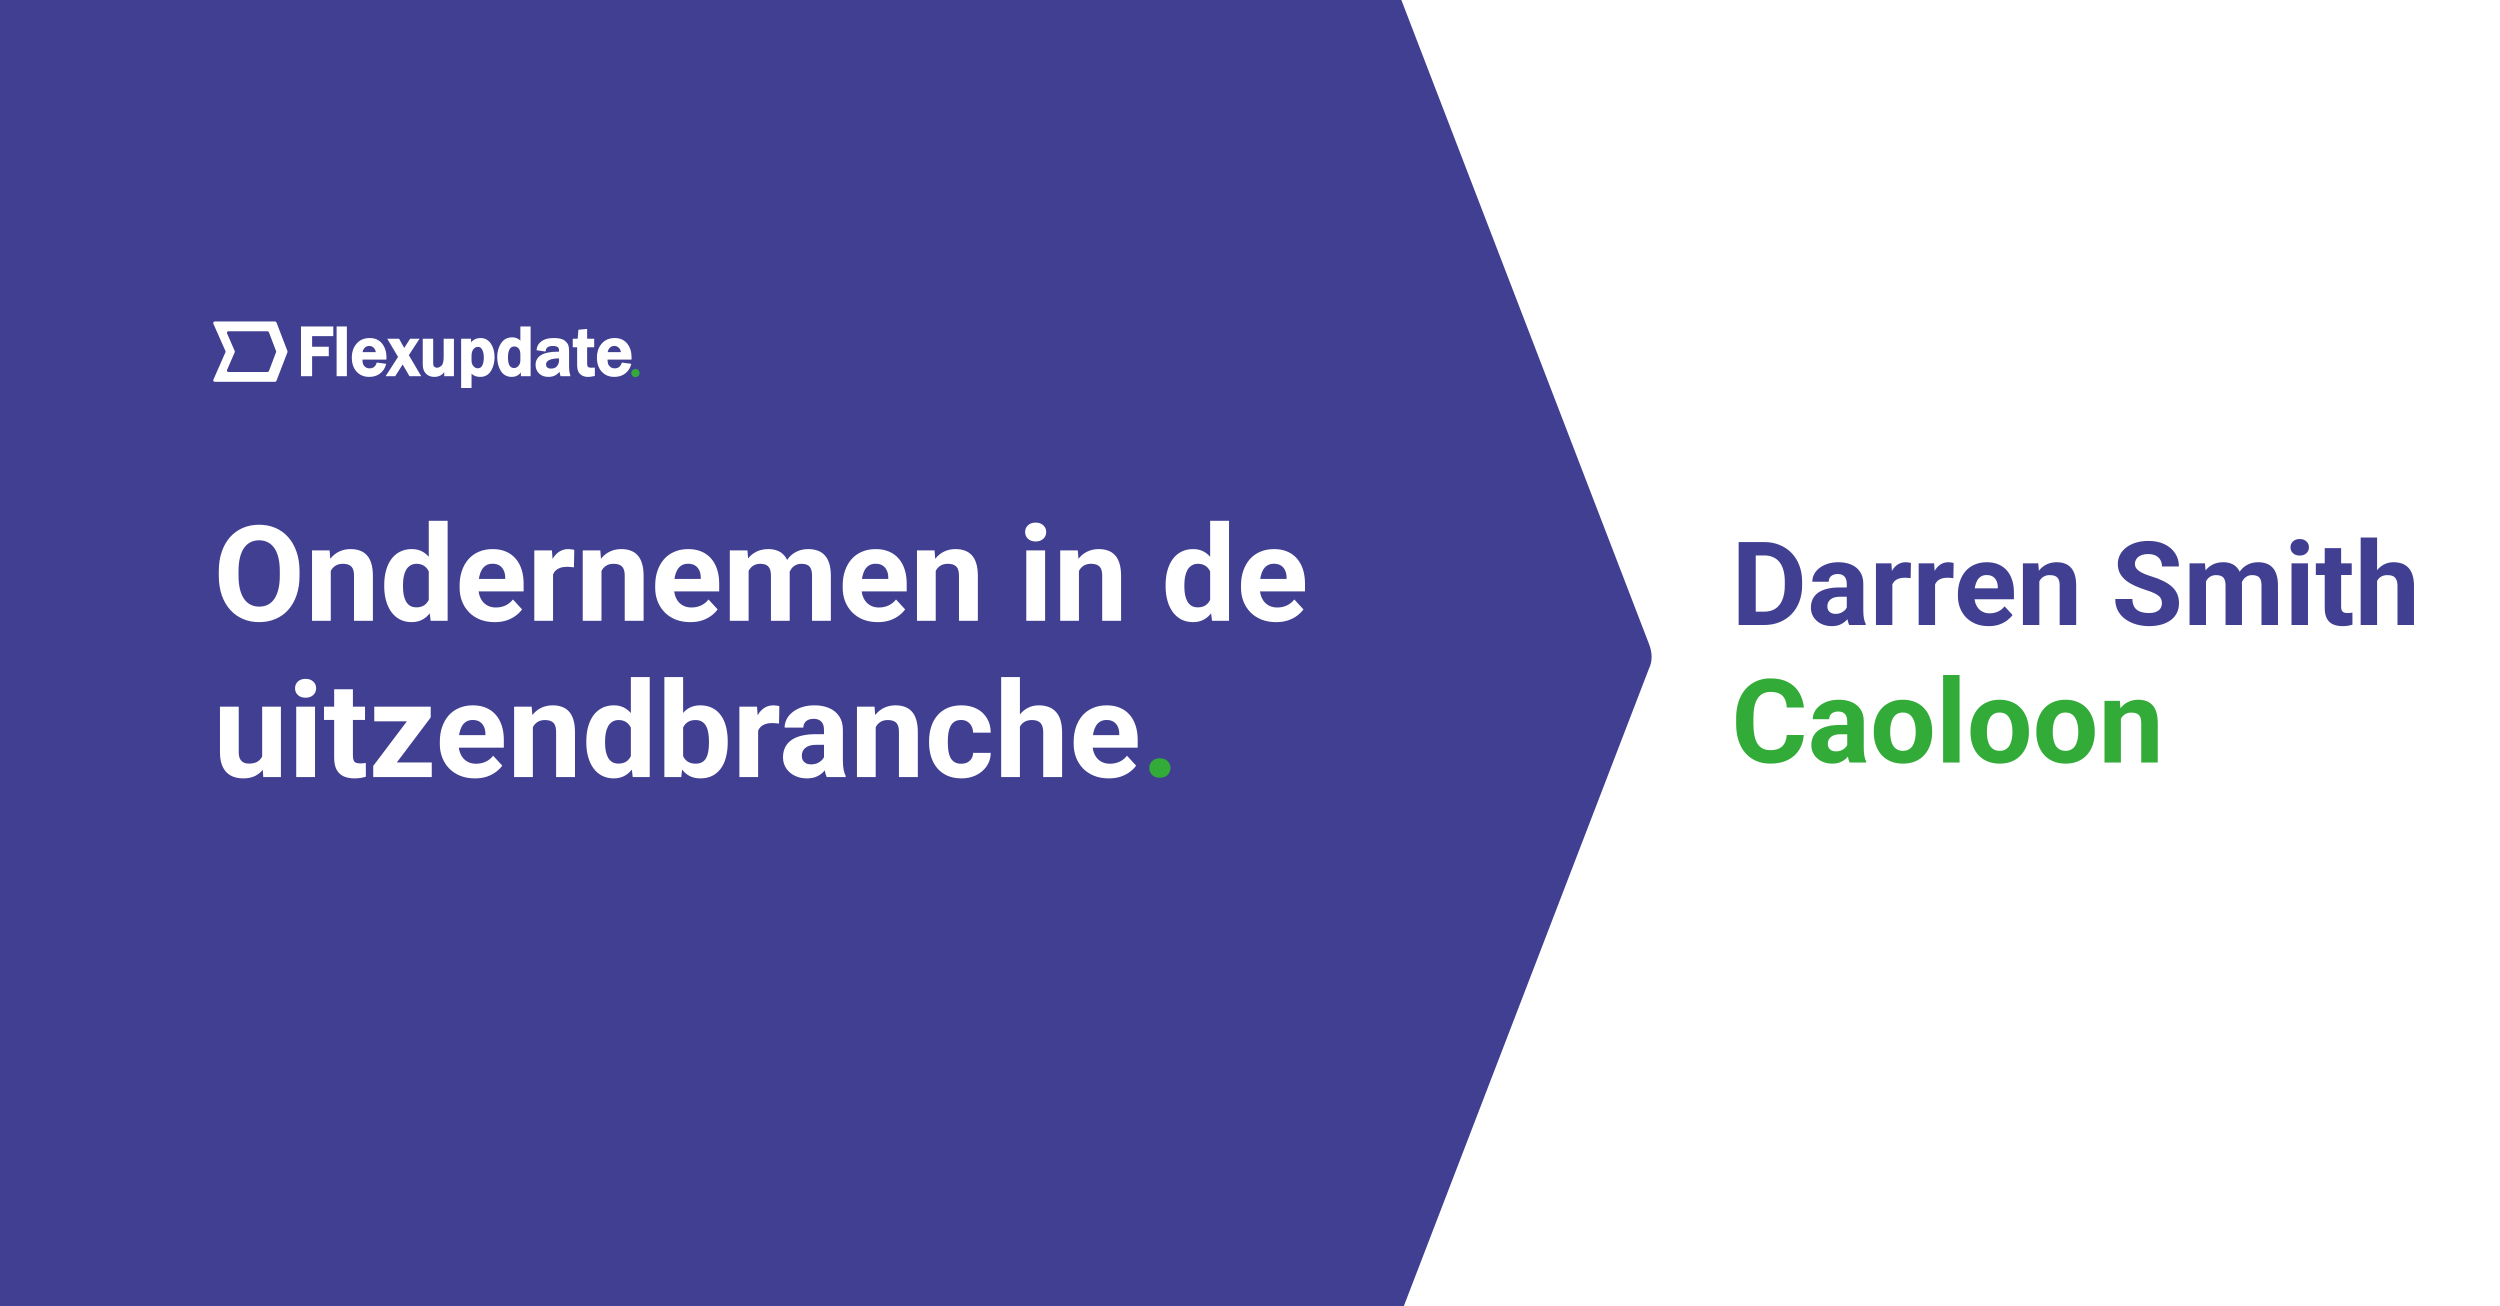 <?xml version="1.0" encoding="UTF-8"?> <svg xmlns="http://www.w3.org/2000/svg" width="1200" height="627" viewBox="0 0 1200 627" fill="none"><rect x="0" y="0" width="1200" height="627" fill="#333333" stroke="none"/><g clip-path="url(#clip0_14_454)"><rect width="1200" height="627" fill="white"></rect><path d="M86.324 321.86C88.053 317.572 88.053 312.427 86.324 308.14L-51.941 -3.99C-56.262 -15.137 -47.62 -28 -35.522 -28H649.756C656.67 -28 663.583 -23.712 666.175 -16.852L791.478 308.997C793.207 313.285 793.207 317.573 791.478 321.003L666.175 646.852C663.583 653.712 657.534 658 649.756 658H-35.522C-47.62 658 -56.262 645.137 -51.077 633.99L86.324 321.86ZM191.752 321.86L104.472 522.515C99.287 533.662 107.928 546.525 120.026 546.525H564.205C571.118 546.525 578.031 542.237 580.624 535.377L661.855 321.003C663.583 316.715 663.583 312.427 661.855 308.997L580.624 94.623C578.031 87.763 571.982 83.475 564.205 83.475H120.026C107.928 83.475 99.287 96.338 104.472 107.485L191.752 308.14C193.48 312.427 193.48 317.572 191.752 321.86Z" fill="#403F92"></path><rect x="-193" y="1.239" width="858.376" height="626.552" fill="#403F92"></rect><path d="M143.774 274.188V276.344C143.774 279.802 143.306 282.906 142.368 285.656C141.431 288.406 140.108 290.75 138.399 292.688C136.691 294.604 134.649 296.073 132.274 297.094C129.92 298.115 127.306 298.625 124.431 298.625C121.576 298.625 118.962 298.115 116.587 297.094C114.233 296.073 112.191 294.604 110.462 292.688C108.733 290.75 107.389 288.406 106.431 285.656C105.493 282.906 105.024 279.802 105.024 276.344V274.188C105.024 270.708 105.493 267.604 106.431 264.875C107.368 262.125 108.691 259.781 110.399 257.844C112.129 255.906 114.17 254.427 116.524 253.406C118.899 252.385 121.514 251.875 124.368 251.875C127.243 251.875 129.858 252.385 132.212 253.406C134.587 254.427 136.629 255.906 138.337 257.844C140.066 259.781 141.399 262.125 142.337 264.875C143.295 267.604 143.774 270.708 143.774 274.188ZM134.306 276.344V274.125C134.306 271.708 134.087 269.583 133.649 267.75C133.212 265.917 132.566 264.375 131.712 263.125C130.858 261.875 129.816 260.938 128.587 260.312C127.358 259.667 125.951 259.344 124.368 259.344C122.785 259.344 121.379 259.667 120.149 260.312C118.941 260.938 117.91 261.875 117.056 263.125C116.222 264.375 115.587 265.917 115.149 267.75C114.712 269.583 114.493 271.708 114.493 274.125V276.344C114.493 278.74 114.712 280.865 115.149 282.719C115.587 284.552 116.233 286.104 117.087 287.375C117.941 288.625 118.983 289.573 120.212 290.219C121.441 290.865 122.847 291.188 124.431 291.188C126.014 291.188 127.42 290.865 128.649 290.219C129.879 289.573 130.91 288.625 131.743 287.375C132.576 286.104 133.212 284.552 133.649 282.719C134.087 280.865 134.306 278.74 134.306 276.344ZM158.774 271.406V298H149.774V264.188H158.212L158.774 271.406ZM157.462 279.906H155.024C155.024 277.406 155.347 275.156 155.993 273.156C156.639 271.135 157.545 269.417 158.712 268C159.879 266.562 161.264 265.469 162.868 264.719C164.493 263.948 166.306 263.562 168.306 263.562C169.889 263.562 171.337 263.792 172.649 264.25C173.962 264.708 175.087 265.438 176.024 266.438C176.983 267.438 177.712 268.76 178.212 270.406C178.733 272.052 178.993 274.062 178.993 276.438V298H169.931V276.406C169.931 274.906 169.722 273.74 169.306 272.906C168.889 272.073 168.274 271.49 167.462 271.156C166.67 270.802 165.691 270.625 164.524 270.625C163.316 270.625 162.264 270.865 161.368 271.344C160.493 271.823 159.764 272.49 159.181 273.344C158.618 274.177 158.191 275.156 157.899 276.281C157.608 277.406 157.462 278.615 157.462 279.906ZM205.806 290.625V250H214.868V298H206.712L205.806 290.625ZM184.431 281.5V280.844C184.431 278.26 184.722 275.917 185.306 273.812C185.889 271.688 186.743 269.865 187.868 268.344C188.993 266.823 190.379 265.646 192.024 264.812C193.67 263.979 195.545 263.562 197.649 263.562C199.629 263.562 201.358 263.979 202.837 264.812C204.337 265.646 205.608 266.833 206.649 268.375C207.712 269.896 208.566 271.698 209.212 273.781C209.858 275.844 210.326 278.104 210.618 280.562V282C210.326 284.354 209.858 286.542 209.212 288.562C208.566 290.583 207.712 292.354 206.649 293.875C205.608 295.375 204.337 296.542 202.837 297.375C201.337 298.208 199.587 298.625 197.587 298.625C195.483 298.625 193.608 298.198 191.962 297.344C190.337 296.49 188.962 295.292 187.837 293.75C186.733 292.208 185.889 290.396 185.306 288.312C184.722 286.229 184.431 283.958 184.431 281.5ZM193.431 280.844V281.5C193.431 282.896 193.535 284.198 193.743 285.406C193.972 286.615 194.337 287.688 194.837 288.625C195.358 289.542 196.024 290.26 196.837 290.781C197.67 291.281 198.681 291.531 199.868 291.531C201.41 291.531 202.681 291.188 203.681 290.5C204.681 289.792 205.441 288.823 205.962 287.594C206.504 286.365 206.816 284.948 206.899 283.344V279.25C206.837 277.938 206.649 276.76 206.337 275.719C206.045 274.656 205.608 273.75 205.024 273C204.462 272.25 203.754 271.667 202.899 271.25C202.066 270.833 201.076 270.625 199.931 270.625C198.764 270.625 197.764 270.896 196.931 271.438C196.097 271.958 195.42 272.677 194.899 273.594C194.399 274.51 194.024 275.594 193.774 276.844C193.545 278.073 193.431 279.406 193.431 280.844ZM237.462 298.625C234.837 298.625 232.483 298.208 230.399 297.375C228.316 296.521 226.545 295.344 225.087 293.844C223.649 292.344 222.545 290.604 221.774 288.625C221.004 286.625 220.618 284.5 220.618 282.25V281C220.618 278.438 220.983 276.094 221.712 273.969C222.441 271.844 223.483 270 224.837 268.438C226.212 266.875 227.879 265.677 229.837 264.844C231.795 263.99 234.004 263.562 236.462 263.562C238.858 263.562 240.983 263.958 242.837 264.75C244.691 265.542 246.243 266.667 247.493 268.125C248.764 269.583 249.722 271.333 250.368 273.375C251.014 275.396 251.337 277.646 251.337 280.125V283.875H224.462V277.875H242.493V277.188C242.493 275.938 242.264 274.823 241.806 273.844C241.368 272.844 240.701 272.052 239.806 271.469C238.91 270.885 237.764 270.594 236.368 270.594C235.181 270.594 234.16 270.854 233.306 271.375C232.451 271.896 231.754 272.625 231.212 273.562C230.691 274.5 230.295 275.604 230.024 276.875C229.774 278.125 229.649 279.5 229.649 281V282.25C229.649 283.604 229.837 284.854 230.212 286C230.608 287.146 231.16 288.135 231.868 288.969C232.597 289.802 233.472 290.448 234.493 290.906C235.535 291.365 236.712 291.594 238.024 291.594C239.649 291.594 241.16 291.281 242.556 290.656C243.972 290.01 245.191 289.042 246.212 287.75L250.587 292.5C249.879 293.521 248.91 294.5 247.681 295.438C246.472 296.375 245.014 297.146 243.306 297.75C241.597 298.333 239.649 298.625 237.462 298.625ZM265.462 271.562V298H256.462V264.188H264.931L265.462 271.562ZM275.649 263.969L275.493 272.312C275.056 272.25 274.524 272.198 273.899 272.156C273.295 272.094 272.743 272.062 272.243 272.062C270.972 272.062 269.868 272.229 268.931 272.562C268.014 272.875 267.243 273.344 266.618 273.969C266.014 274.594 265.556 275.354 265.243 276.25C264.951 277.146 264.785 278.167 264.743 279.312L262.931 278.75C262.931 276.562 263.149 274.552 263.587 272.719C264.024 270.865 264.66 269.25 265.493 267.875C266.347 266.5 267.389 265.438 268.618 264.688C269.847 263.938 271.254 263.562 272.837 263.562C273.337 263.562 273.847 263.604 274.368 263.688C274.889 263.75 275.316 263.844 275.649 263.969ZM288.712 271.406V298H279.712V264.188H288.149L288.712 271.406ZM287.399 279.906H284.962C284.962 277.406 285.285 275.156 285.931 273.156C286.576 271.135 287.483 269.417 288.649 268C289.816 266.562 291.201 265.469 292.806 264.719C294.431 263.948 296.243 263.562 298.243 263.562C299.826 263.562 301.274 263.792 302.587 264.25C303.899 264.708 305.024 265.438 305.962 266.438C306.92 267.438 307.649 268.76 308.149 270.406C308.67 272.052 308.931 274.062 308.931 276.438V298H299.868V276.406C299.868 274.906 299.66 273.74 299.243 272.906C298.826 272.073 298.212 271.49 297.399 271.156C296.608 270.802 295.629 270.625 294.462 270.625C293.254 270.625 292.201 270.865 291.306 271.344C290.431 271.823 289.701 272.49 289.118 273.344C288.556 274.177 288.129 275.156 287.837 276.281C287.545 277.406 287.399 278.615 287.399 279.906ZM331.337 298.625C328.712 298.625 326.358 298.208 324.274 297.375C322.191 296.521 320.42 295.344 318.962 293.844C317.524 292.344 316.42 290.604 315.649 288.625C314.879 286.625 314.493 284.5 314.493 282.25V281C314.493 278.438 314.858 276.094 315.587 273.969C316.316 271.844 317.358 270 318.712 268.438C320.087 266.875 321.754 265.677 323.712 264.844C325.67 263.99 327.879 263.562 330.337 263.562C332.733 263.562 334.858 263.958 336.712 264.75C338.566 265.542 340.118 266.667 341.368 268.125C342.639 269.583 343.597 271.333 344.243 273.375C344.889 275.396 345.212 277.646 345.212 280.125V283.875H318.337V277.875H336.368V277.188C336.368 275.938 336.139 274.823 335.681 273.844C335.243 272.844 334.576 272.052 333.681 271.469C332.785 270.885 331.639 270.594 330.243 270.594C329.056 270.594 328.035 270.854 327.181 271.375C326.326 271.896 325.629 272.625 325.087 273.562C324.566 274.5 324.17 275.604 323.899 276.875C323.649 278.125 323.524 279.5 323.524 281V282.25C323.524 283.604 323.712 284.854 324.087 286C324.483 287.146 325.035 288.135 325.743 288.969C326.472 289.802 327.347 290.448 328.368 290.906C329.41 291.365 330.587 291.594 331.899 291.594C333.524 291.594 335.035 291.281 336.431 290.656C337.847 290.01 339.066 289.042 340.087 287.75L344.462 292.5C343.754 293.521 342.785 294.5 341.556 295.438C340.347 296.375 338.889 297.146 337.181 297.75C335.472 298.333 333.524 298.625 331.337 298.625ZM359.337 271.188V298H350.306V264.188H358.774L359.337 271.188ZM358.087 279.906H355.587C355.587 277.552 355.868 275.385 356.431 273.406C357.014 271.406 357.858 269.677 358.962 268.219C360.087 266.74 361.472 265.594 363.118 264.781C364.764 263.969 366.67 263.562 368.837 263.562C370.337 263.562 371.712 263.792 372.962 264.25C374.212 264.688 375.285 265.385 376.181 266.344C377.097 267.281 377.806 268.51 378.306 270.031C378.806 271.531 379.056 273.333 379.056 275.438V298H370.056V276.438C370.056 274.896 369.847 273.708 369.431 272.875C369.014 272.042 368.42 271.458 367.649 271.125C366.899 270.792 365.993 270.625 364.931 270.625C363.764 270.625 362.743 270.865 361.868 271.344C361.014 271.823 360.306 272.49 359.743 273.344C359.181 274.177 358.764 275.156 358.493 276.281C358.222 277.406 358.087 278.615 358.087 279.906ZM378.212 278.875L374.993 279.281C374.993 277.073 375.264 275.021 375.806 273.125C376.368 271.229 377.191 269.562 378.274 268.125C379.379 266.688 380.743 265.573 382.368 264.781C383.993 263.969 385.868 263.562 387.993 263.562C389.618 263.562 391.097 263.802 392.431 264.281C393.764 264.74 394.899 265.479 395.837 266.5C396.795 267.5 397.524 268.812 398.024 270.438C398.545 272.062 398.806 274.052 398.806 276.406V298H389.774V276.406C389.774 274.844 389.566 273.656 389.149 272.844C388.754 272.01 388.17 271.438 387.399 271.125C386.649 270.792 385.754 270.625 384.712 270.625C383.629 270.625 382.681 270.844 381.868 271.281C381.056 271.698 380.379 272.281 379.837 273.031C379.295 273.781 378.889 274.656 378.618 275.656C378.347 276.635 378.212 277.708 378.212 278.875ZM421.337 298.625C418.712 298.625 416.358 298.208 414.274 297.375C412.191 296.521 410.42 295.344 408.962 293.844C407.524 292.344 406.42 290.604 405.649 288.625C404.879 286.625 404.493 284.5 404.493 282.25V281C404.493 278.438 404.858 276.094 405.587 273.969C406.316 271.844 407.358 270 408.712 268.438C410.087 266.875 411.754 265.677 413.712 264.844C415.67 263.99 417.879 263.562 420.337 263.562C422.733 263.562 424.858 263.958 426.712 264.75C428.566 265.542 430.118 266.667 431.368 268.125C432.639 269.583 433.597 271.333 434.243 273.375C434.889 275.396 435.212 277.646 435.212 280.125V283.875H408.337V277.875H426.368V277.188C426.368 275.938 426.139 274.823 425.681 273.844C425.243 272.844 424.576 272.052 423.681 271.469C422.785 270.885 421.639 270.594 420.243 270.594C419.056 270.594 418.035 270.854 417.181 271.375C416.326 271.896 415.629 272.625 415.087 273.562C414.566 274.5 414.17 275.604 413.899 276.875C413.649 278.125 413.524 279.5 413.524 281V282.25C413.524 283.604 413.712 284.854 414.087 286C414.483 287.146 415.035 288.135 415.743 288.969C416.472 289.802 417.347 290.448 418.368 290.906C419.41 291.365 420.587 291.594 421.899 291.594C423.524 291.594 425.035 291.281 426.431 290.656C427.847 290.01 429.066 289.042 430.087 287.75L434.462 292.5C433.754 293.521 432.785 294.5 431.556 295.438C430.347 296.375 428.889 297.146 427.181 297.75C425.472 298.333 423.524 298.625 421.337 298.625ZM449.149 271.406V298H440.149V264.188H448.587L449.149 271.406ZM447.837 279.906H445.399C445.399 277.406 445.722 275.156 446.368 273.156C447.014 271.135 447.92 269.417 449.087 268C450.254 266.562 451.639 265.469 453.243 264.719C454.868 263.948 456.681 263.562 458.681 263.562C460.264 263.562 461.712 263.792 463.024 264.25C464.337 264.708 465.462 265.438 466.399 266.438C467.358 267.438 468.087 268.76 468.587 270.406C469.108 272.052 469.368 274.062 469.368 276.438V298H460.306V276.406C460.306 274.906 460.097 273.74 459.681 272.906C459.264 272.073 458.649 271.49 457.837 271.156C457.045 270.802 456.066 270.625 454.899 270.625C453.691 270.625 452.639 270.865 451.743 271.344C450.868 271.823 450.139 272.49 449.556 273.344C448.993 274.177 448.566 275.156 448.274 276.281C447.983 277.406 447.837 278.615 447.837 279.906ZM501.649 264.188V298H492.618V264.188H501.649ZM492.056 255.375C492.056 254.062 492.514 252.979 493.431 252.125C494.347 251.271 495.576 250.844 497.118 250.844C498.639 250.844 499.858 251.271 500.774 252.125C501.712 252.979 502.181 254.062 502.181 255.375C502.181 256.688 501.712 257.771 500.774 258.625C499.858 259.479 498.639 259.906 497.118 259.906C495.576 259.906 494.347 259.479 493.431 258.625C492.514 257.771 492.056 256.688 492.056 255.375ZM517.899 271.406V298H508.899V264.188H517.337L517.899 271.406ZM516.587 279.906H514.149C514.149 277.406 514.472 275.156 515.118 273.156C515.764 271.135 516.67 269.417 517.837 268C519.004 266.562 520.389 265.469 521.993 264.719C523.618 263.948 525.431 263.562 527.431 263.562C529.014 263.562 530.462 263.792 531.774 264.25C533.087 264.708 534.212 265.438 535.149 266.438C536.108 267.438 536.837 268.76 537.337 270.406C537.858 272.052 538.118 274.062 538.118 276.438V298H529.056V276.406C529.056 274.906 528.847 273.74 528.431 272.906C528.014 272.073 527.399 271.49 526.587 271.156C525.795 270.802 524.816 270.625 523.649 270.625C522.441 270.625 521.389 270.865 520.493 271.344C519.618 271.823 518.889 272.49 518.306 273.344C517.743 274.177 517.316 275.156 517.024 276.281C516.733 277.406 516.587 278.615 516.587 279.906ZM580.868 290.625V250H589.931V298H581.774L580.868 290.625ZM559.493 281.5V280.844C559.493 278.26 559.785 275.917 560.368 273.812C560.951 271.688 561.806 269.865 562.931 268.344C564.056 266.823 565.441 265.646 567.087 264.812C568.733 263.979 570.608 263.562 572.712 263.562C574.691 263.562 576.42 263.979 577.899 264.812C579.399 265.646 580.67 266.833 581.712 268.375C582.774 269.896 583.629 271.698 584.274 273.781C584.92 275.844 585.389 278.104 585.681 280.562V282C585.389 284.354 584.92 286.542 584.274 288.562C583.629 290.583 582.774 292.354 581.712 293.875C580.67 295.375 579.399 296.542 577.899 297.375C576.399 298.208 574.649 298.625 572.649 298.625C570.545 298.625 568.67 298.198 567.024 297.344C565.399 296.49 564.024 295.292 562.899 293.75C561.795 292.208 560.951 290.396 560.368 288.312C559.785 286.229 559.493 283.958 559.493 281.5ZM568.493 280.844V281.5C568.493 282.896 568.597 284.198 568.806 285.406C569.035 286.615 569.399 287.688 569.899 288.625C570.42 289.542 571.087 290.26 571.899 290.781C572.733 291.281 573.743 291.531 574.931 291.531C576.472 291.531 577.743 291.188 578.743 290.5C579.743 289.792 580.504 288.823 581.024 287.594C581.566 286.365 581.879 284.948 581.962 283.344V279.25C581.899 277.938 581.712 276.76 581.399 275.719C581.108 274.656 580.67 273.75 580.087 273C579.524 272.25 578.816 271.667 577.962 271.25C577.129 270.833 576.139 270.625 574.993 270.625C573.826 270.625 572.826 270.896 571.993 271.438C571.16 271.958 570.483 272.677 569.962 273.594C569.462 274.51 569.087 275.594 568.837 276.844C568.608 278.073 568.493 279.406 568.493 280.844ZM612.524 298.625C609.899 298.625 607.545 298.208 605.462 297.375C603.379 296.521 601.608 295.344 600.149 293.844C598.712 292.344 597.608 290.604 596.837 288.625C596.066 286.625 595.681 284.5 595.681 282.25V281C595.681 278.438 596.045 276.094 596.774 273.969C597.504 271.844 598.545 270 599.899 268.438C601.274 266.875 602.941 265.677 604.899 264.844C606.858 263.99 609.066 263.562 611.524 263.562C613.92 263.562 616.045 263.958 617.899 264.75C619.754 265.542 621.306 266.667 622.556 268.125C623.826 269.583 624.785 271.333 625.431 273.375C626.076 275.396 626.399 277.646 626.399 280.125V283.875H599.524V277.875H617.556V277.188C617.556 275.938 617.326 274.823 616.868 273.844C616.431 272.844 615.764 272.052 614.868 271.469C613.972 270.885 612.826 270.594 611.431 270.594C610.243 270.594 609.222 270.854 608.368 271.375C607.514 271.896 606.816 272.625 606.274 273.562C605.754 274.5 605.358 275.604 605.087 276.875C604.837 278.125 604.712 279.5 604.712 281V282.25C604.712 283.604 604.899 284.854 605.274 286C605.67 287.146 606.222 288.135 606.931 288.969C607.66 289.802 608.535 290.448 609.556 290.906C610.597 291.365 611.774 291.594 613.087 291.594C614.712 291.594 616.222 291.281 617.618 290.656C619.035 290.01 620.254 289.042 621.274 287.75L625.649 292.5C624.941 293.521 623.972 294.5 622.743 295.438C621.535 296.375 620.076 297.146 618.368 297.75C616.66 298.333 614.712 298.625 612.524 298.625ZM125.837 364.906V339.188H134.837V373H126.368L125.837 364.906ZM126.837 357.969L129.493 357.906C129.493 360.156 129.233 362.25 128.712 364.188C128.191 366.104 127.41 367.771 126.368 369.188C125.326 370.583 124.014 371.677 122.431 372.469C120.847 373.24 118.983 373.625 116.837 373.625C115.191 373.625 113.67 373.396 112.274 372.938C110.899 372.458 109.712 371.719 108.712 370.719C107.733 369.698 106.962 368.396 106.399 366.812C105.858 365.208 105.587 363.281 105.587 361.031V339.188H114.587V361.094C114.587 362.094 114.701 362.938 114.931 363.625C115.181 364.312 115.524 364.875 115.962 365.312C116.399 365.75 116.91 366.062 117.493 366.25C118.097 366.438 118.764 366.531 119.493 366.531C121.347 366.531 122.806 366.156 123.868 365.406C124.951 364.656 125.712 363.635 126.149 362.344C126.608 361.031 126.837 359.573 126.837 357.969ZM151.212 339.188V373H142.181V339.188H151.212ZM141.618 330.375C141.618 329.062 142.076 327.979 142.993 327.125C143.91 326.271 145.139 325.844 146.681 325.844C148.201 325.844 149.42 326.271 150.337 327.125C151.274 327.979 151.743 329.062 151.743 330.375C151.743 331.688 151.274 332.771 150.337 333.625C149.42 334.479 148.201 334.906 146.681 334.906C145.139 334.906 143.91 334.479 142.993 333.625C142.076 332.771 141.618 331.688 141.618 330.375ZM175.212 339.188V345.562H155.524V339.188H175.212ZM160.399 330.844H169.399V362.812C169.399 363.792 169.524 364.542 169.774 365.062C170.045 365.583 170.441 365.948 170.962 366.156C171.483 366.344 172.139 366.438 172.931 366.438C173.493 366.438 173.993 366.417 174.431 366.375C174.889 366.312 175.274 366.25 175.587 366.188L175.618 372.812C174.847 373.062 174.014 373.26 173.118 373.406C172.222 373.552 171.233 373.625 170.149 373.625C168.17 373.625 166.441 373.302 164.962 372.656C163.504 371.99 162.379 370.927 161.587 369.469C160.795 368.01 160.399 366.094 160.399 363.719V330.844ZM207.243 365.969V373H181.556V365.969H207.243ZM206.743 344.375L185.181 373H179.149V367.656L200.618 339.188H206.743V344.375ZM203.556 339.188V346.25H179.649V339.188H203.556ZM227.962 373.625C225.337 373.625 222.983 373.208 220.899 372.375C218.816 371.521 217.045 370.344 215.587 368.844C214.149 367.344 213.045 365.604 212.274 363.625C211.504 361.625 211.118 359.5 211.118 357.25V356C211.118 353.438 211.483 351.094 212.212 348.969C212.941 346.844 213.983 345 215.337 343.438C216.712 341.875 218.379 340.677 220.337 339.844C222.295 338.99 224.504 338.562 226.962 338.562C229.358 338.562 231.483 338.958 233.337 339.75C235.191 340.542 236.743 341.667 237.993 343.125C239.264 344.583 240.222 346.333 240.868 348.375C241.514 350.396 241.837 352.646 241.837 355.125V358.875H214.962V352.875H232.993V352.188C232.993 350.938 232.764 349.823 232.306 348.844C231.868 347.844 231.201 347.052 230.306 346.469C229.41 345.885 228.264 345.594 226.868 345.594C225.681 345.594 224.66 345.854 223.806 346.375C222.951 346.896 222.254 347.625 221.712 348.562C221.191 349.5 220.795 350.604 220.524 351.875C220.274 353.125 220.149 354.5 220.149 356V357.25C220.149 358.604 220.337 359.854 220.712 361C221.108 362.146 221.66 363.135 222.368 363.969C223.097 364.802 223.972 365.448 224.993 365.906C226.035 366.365 227.212 366.594 228.524 366.594C230.149 366.594 231.66 366.281 233.056 365.656C234.472 365.01 235.691 364.042 236.712 362.75L241.087 367.5C240.379 368.521 239.41 369.5 238.181 370.438C236.972 371.375 235.514 372.146 233.806 372.75C232.097 373.333 230.149 373.625 227.962 373.625ZM255.774 346.406V373H246.774V339.188H255.212L255.774 346.406ZM254.462 354.906H252.024C252.024 352.406 252.347 350.156 252.993 348.156C253.639 346.135 254.545 344.417 255.712 343C256.879 341.562 258.264 340.469 259.868 339.719C261.493 338.948 263.306 338.562 265.306 338.562C266.889 338.562 268.337 338.792 269.649 339.25C270.962 339.708 272.087 340.438 273.024 341.438C273.983 342.438 274.712 343.76 275.212 345.406C275.733 347.052 275.993 349.062 275.993 351.438V373H266.931V351.406C266.931 349.906 266.722 348.74 266.306 347.906C265.889 347.073 265.274 346.49 264.462 346.156C263.67 345.802 262.691 345.625 261.524 345.625C260.316 345.625 259.264 345.865 258.368 346.344C257.493 346.823 256.764 347.49 256.181 348.344C255.618 349.177 255.191 350.156 254.899 351.281C254.608 352.406 254.462 353.615 254.462 354.906ZM302.806 365.625V325H311.868V373H303.712L302.806 365.625ZM281.431 356.5V355.844C281.431 353.26 281.722 350.917 282.306 348.812C282.889 346.688 283.743 344.865 284.868 343.344C285.993 341.823 287.379 340.646 289.024 339.812C290.67 338.979 292.545 338.562 294.649 338.562C296.629 338.562 298.358 338.979 299.837 339.812C301.337 340.646 302.608 341.833 303.649 343.375C304.712 344.896 305.566 346.698 306.212 348.781C306.858 350.844 307.326 353.104 307.618 355.562V357C307.326 359.354 306.858 361.542 306.212 363.562C305.566 365.583 304.712 367.354 303.649 368.875C302.608 370.375 301.337 371.542 299.837 372.375C298.337 373.208 296.587 373.625 294.587 373.625C292.483 373.625 290.608 373.198 288.962 372.344C287.337 371.49 285.962 370.292 284.837 368.75C283.733 367.208 282.889 365.396 282.306 363.312C281.722 361.229 281.431 358.958 281.431 356.5ZM290.431 355.844V356.5C290.431 357.896 290.535 359.198 290.743 360.406C290.972 361.615 291.337 362.688 291.837 363.625C292.358 364.542 293.024 365.26 293.837 365.781C294.67 366.281 295.681 366.531 296.868 366.531C298.41 366.531 299.681 366.188 300.681 365.5C301.681 364.792 302.441 363.823 302.962 362.594C303.504 361.365 303.816 359.948 303.899 358.344V354.25C303.837 352.938 303.649 351.76 303.337 350.719C303.045 349.656 302.608 348.75 302.024 348C301.462 347.25 300.754 346.667 299.899 346.25C299.066 345.833 298.076 345.625 296.931 345.625C295.764 345.625 294.764 345.896 293.931 346.438C293.097 346.958 292.42 347.677 291.899 348.594C291.399 349.51 291.024 350.594 290.774 351.844C290.545 353.073 290.431 354.406 290.431 355.844ZM318.899 325H327.899V365.25L326.993 373H318.899V325ZM349.306 355.75V356.406C349.306 358.927 349.035 361.24 348.493 363.344C347.972 365.448 347.16 367.271 346.056 368.812C344.951 370.333 343.576 371.521 341.931 372.375C340.306 373.208 338.389 373.625 336.181 373.625C334.118 373.625 332.326 373.208 330.806 372.375C329.306 371.542 328.045 370.365 327.024 368.844C326.004 367.323 325.181 365.542 324.556 363.5C323.931 361.458 323.462 359.229 323.149 356.812V355.375C323.462 352.958 323.931 350.729 324.556 348.688C325.181 346.646 326.004 344.865 327.024 343.344C328.045 341.823 329.306 340.646 330.806 339.812C332.306 338.979 334.076 338.562 336.118 338.562C338.347 338.562 340.285 338.99 341.931 339.844C343.597 340.677 344.972 341.865 346.056 343.406C347.16 344.927 347.972 346.74 348.493 348.844C349.035 350.927 349.306 353.229 349.306 355.75ZM340.306 356.406V355.75C340.306 354.375 340.201 353.083 339.993 351.875C339.806 350.646 339.472 349.573 338.993 348.656C338.514 347.719 337.858 346.979 337.024 346.438C336.212 345.896 335.16 345.625 333.868 345.625C332.639 345.625 331.597 345.833 330.743 346.25C329.889 346.667 329.181 347.25 328.618 348C328.076 348.75 327.67 349.646 327.399 350.688C327.129 351.708 326.962 352.833 326.899 354.062V358.156C326.962 359.802 327.233 361.26 327.712 362.531C328.212 363.781 328.962 364.771 329.962 365.5C330.983 366.208 332.306 366.562 333.931 366.562C335.201 366.562 336.254 366.312 337.087 365.812C337.92 365.312 338.566 364.604 339.024 363.688C339.504 362.771 339.837 361.698 340.024 360.469C340.212 359.219 340.306 357.865 340.306 356.406ZM363.899 346.562V373H354.899V339.188H363.368L363.899 346.562ZM374.087 338.969L373.931 347.312C373.493 347.25 372.962 347.198 372.337 347.156C371.733 347.094 371.181 347.062 370.681 347.062C369.41 347.062 368.306 347.229 367.368 347.562C366.451 347.875 365.681 348.344 365.056 348.969C364.451 349.594 363.993 350.354 363.681 351.25C363.389 352.146 363.222 353.167 363.181 354.312L361.368 353.75C361.368 351.562 361.587 349.552 362.024 347.719C362.462 345.865 363.097 344.25 363.931 342.875C364.785 341.5 365.826 340.438 367.056 339.688C368.285 338.938 369.691 338.562 371.274 338.562C371.774 338.562 372.285 338.604 372.806 338.688C373.326 338.75 373.754 338.844 374.087 338.969ZM395.524 365.375V350.312C395.524 349.229 395.347 348.302 394.993 347.531C394.639 346.74 394.087 346.125 393.337 345.688C392.608 345.25 391.66 345.031 390.493 345.031C389.493 345.031 388.629 345.208 387.899 345.562C387.17 345.896 386.608 346.385 386.212 347.031C385.816 347.656 385.618 348.396 385.618 349.25H376.618C376.618 347.812 376.951 346.448 377.618 345.156C378.285 343.865 379.254 342.729 380.524 341.75C381.795 340.75 383.306 339.969 385.056 339.406C386.826 338.844 388.806 338.562 390.993 338.562C393.618 338.562 395.951 339 397.993 339.875C400.035 340.75 401.639 342.062 402.806 343.812C403.993 345.562 404.587 347.75 404.587 350.375V364.844C404.587 366.698 404.701 368.219 404.931 369.406C405.16 370.573 405.493 371.594 405.931 372.469V373H396.837C396.399 372.083 396.066 370.938 395.837 369.562C395.629 368.167 395.524 366.771 395.524 365.375ZM396.712 352.406L396.774 357.5H391.743C390.556 357.5 389.524 357.635 388.649 357.906C387.774 358.177 387.056 358.562 386.493 359.062C385.931 359.542 385.514 360.104 385.243 360.75C384.993 361.396 384.868 362.104 384.868 362.875C384.868 363.646 385.045 364.344 385.399 364.969C385.754 365.573 386.264 366.052 386.931 366.406C387.597 366.74 388.379 366.906 389.274 366.906C390.629 366.906 391.806 366.635 392.806 366.094C393.806 365.552 394.576 364.885 395.118 364.094C395.681 363.302 395.972 362.552 395.993 361.844L398.368 365.656C398.035 366.51 397.576 367.396 396.993 368.312C396.431 369.229 395.712 370.094 394.837 370.906C393.962 371.698 392.91 372.354 391.681 372.875C390.451 373.375 388.993 373.625 387.306 373.625C385.16 373.625 383.212 373.198 381.462 372.344C379.733 371.469 378.358 370.271 377.337 368.75C376.337 367.208 375.837 365.458 375.837 363.5C375.837 361.729 376.17 360.156 376.837 358.781C377.504 357.406 378.483 356.25 379.774 355.312C381.087 354.354 382.722 353.635 384.681 353.156C386.639 352.656 388.91 352.406 391.493 352.406H396.712ZM420.337 346.406V373H411.337V339.188H419.774L420.337 346.406ZM419.024 354.906H416.587C416.587 352.406 416.91 350.156 417.556 348.156C418.201 346.135 419.108 344.417 420.274 343C421.441 341.562 422.826 340.469 424.431 339.719C426.056 338.948 427.868 338.562 429.868 338.562C431.451 338.562 432.899 338.792 434.212 339.25C435.524 339.708 436.649 340.438 437.587 341.438C438.545 342.438 439.274 343.76 439.774 345.406C440.295 347.052 440.556 349.062 440.556 351.438V373H431.493V351.406C431.493 349.906 431.285 348.74 430.868 347.906C430.451 347.073 429.837 346.49 429.024 346.156C428.233 345.802 427.254 345.625 426.087 345.625C424.879 345.625 423.826 345.865 422.931 346.344C422.056 346.823 421.326 347.49 420.743 348.344C420.181 349.177 419.754 350.156 419.462 351.281C419.17 352.406 419.024 353.615 419.024 354.906ZM461.368 366.594C462.472 366.594 463.451 366.385 464.306 365.969C465.16 365.531 465.826 364.927 466.306 364.156C466.806 363.365 467.066 362.438 467.087 361.375H475.556C475.535 363.75 474.899 365.865 473.649 367.719C472.399 369.552 470.722 371 468.618 372.062C466.514 373.104 464.16 373.625 461.556 373.625C458.931 373.625 456.639 373.188 454.681 372.312C452.743 371.438 451.129 370.229 449.837 368.688C448.545 367.125 447.576 365.312 446.931 363.25C446.285 361.167 445.962 358.938 445.962 356.562V355.656C445.962 353.26 446.285 351.031 446.931 348.969C447.576 346.885 448.545 345.073 449.837 343.531C451.129 341.969 452.743 340.75 454.681 339.875C456.618 339 458.889 338.562 461.493 338.562C464.264 338.562 466.691 339.094 468.774 340.156C470.879 341.219 472.524 342.74 473.712 344.719C474.92 346.677 475.535 349 475.556 351.688H467.087C467.066 350.562 466.826 349.542 466.368 348.625C465.931 347.708 465.285 346.979 464.431 346.438C463.597 345.875 462.566 345.594 461.337 345.594C460.024 345.594 458.951 345.875 458.118 346.438C457.285 346.979 456.639 347.729 456.181 348.688C455.722 349.625 455.399 350.698 455.212 351.906C455.045 353.094 454.962 354.344 454.962 355.656V356.562C454.962 357.875 455.045 359.135 455.212 360.344C455.379 361.552 455.691 362.625 456.149 363.562C456.629 364.5 457.285 365.24 458.118 365.781C458.951 366.323 460.035 366.594 461.368 366.594ZM489.556 325V373H480.556V325H489.556ZM488.274 354.906H485.806C485.826 352.552 486.139 350.385 486.743 348.406C487.347 346.406 488.212 344.677 489.337 343.219C490.462 341.74 491.806 340.594 493.368 339.781C494.951 338.969 496.701 338.562 498.618 338.562C500.285 338.562 501.795 338.802 503.149 339.281C504.524 339.74 505.701 340.49 506.681 341.531C507.681 342.552 508.451 343.896 508.993 345.562C509.535 347.229 509.806 349.25 509.806 351.625V373H500.743V351.562C500.743 350.062 500.524 348.885 500.087 348.031C499.67 347.156 499.056 346.542 498.243 346.188C497.451 345.812 496.472 345.625 495.306 345.625C494.014 345.625 492.91 345.865 491.993 346.344C491.097 346.823 490.379 347.49 489.837 348.344C489.295 349.177 488.899 350.156 488.649 351.281C488.399 352.406 488.274 353.615 488.274 354.906ZM532.212 373.625C529.587 373.625 527.233 373.208 525.149 372.375C523.066 371.521 521.295 370.344 519.837 368.844C518.399 367.344 517.295 365.604 516.524 363.625C515.754 361.625 515.368 359.5 515.368 357.25V356C515.368 353.438 515.733 351.094 516.462 348.969C517.191 346.844 518.233 345 519.587 343.438C520.962 341.875 522.629 340.677 524.587 339.844C526.545 338.99 528.754 338.562 531.212 338.562C533.608 338.562 535.733 338.958 537.587 339.75C539.441 340.542 540.993 341.667 542.243 343.125C543.514 344.583 544.472 346.333 545.118 348.375C545.764 350.396 546.087 352.646 546.087 355.125V358.875H519.212V352.875H537.243V352.188C537.243 350.938 537.014 349.823 536.556 348.844C536.118 347.844 535.451 347.052 534.556 346.469C533.66 345.885 532.514 345.594 531.118 345.594C529.931 345.594 528.91 345.854 528.056 346.375C527.201 346.896 526.504 347.625 525.962 348.562C525.441 349.5 525.045 350.604 524.774 351.875C524.524 353.125 524.399 354.5 524.399 356V357.25C524.399 358.604 524.587 359.854 524.962 361C525.358 362.146 525.91 363.135 526.618 363.969C527.347 364.802 528.222 365.448 529.243 365.906C530.285 366.365 531.462 366.594 532.774 366.594C534.399 366.594 535.91 366.281 537.306 365.656C538.722 365.01 539.941 364.042 540.962 362.75L545.337 367.5C544.629 368.521 543.66 369.5 542.431 370.438C541.222 371.375 539.764 372.146 538.056 372.75C536.347 373.333 534.399 373.625 532.212 373.625Z" fill="white"></path><path d="M551.649 368.656C551.649 367.323 552.108 366.208 553.024 365.312C553.962 364.417 555.201 363.969 556.743 363.969C558.285 363.969 559.514 364.417 560.431 365.312C561.368 366.208 561.837 367.323 561.837 368.656C561.837 369.99 561.368 371.104 560.431 372C559.514 372.896 558.285 373.344 556.743 373.344C555.201 373.344 553.962 372.896 553.024 372C552.108 371.104 551.649 369.99 551.649 368.656Z" fill="#33AB38"></path><path d="M846.777 300H838.109L838.164 293.602H846.777C848.928 293.602 850.742 293.118 852.219 292.152C853.695 291.168 854.807 289.737 855.555 287.859C856.32 285.982 856.703 283.712 856.703 281.051V279.109C856.703 277.068 856.484 275.272 856.047 273.723C855.628 272.173 854.999 270.87 854.16 269.812C853.322 268.755 852.292 267.962 851.07 267.434C849.849 266.887 848.445 266.613 846.859 266.613H837.945V260.188H846.859C849.521 260.188 851.954 260.643 854.16 261.555C856.384 262.448 858.307 263.733 859.93 265.41C861.552 267.087 862.801 269.092 863.676 271.426C864.569 273.741 865.016 276.32 865.016 279.164V281.051C865.016 283.876 864.569 286.456 863.676 288.789C862.801 291.122 861.552 293.128 859.93 294.805C858.326 296.464 856.402 297.749 854.16 298.66C851.936 299.553 849.475 300 846.777 300ZM842.758 260.188V300H834.555V260.188H842.758ZM886.453 293.328V280.148C886.453 279.201 886.298 278.389 885.988 277.715C885.678 277.022 885.195 276.484 884.539 276.102C883.901 275.719 883.072 275.527 882.051 275.527C881.176 275.527 880.419 275.682 879.781 275.992C879.143 276.284 878.651 276.712 878.305 277.277C877.958 277.824 877.785 278.471 877.785 279.219H869.91C869.91 277.961 870.202 276.767 870.785 275.637C871.368 274.507 872.216 273.513 873.328 272.656C874.44 271.781 875.762 271.098 877.293 270.605C878.842 270.113 880.574 269.867 882.488 269.867C884.785 269.867 886.827 270.25 888.613 271.016C890.4 271.781 891.803 272.93 892.824 274.461C893.863 275.992 894.383 277.906 894.383 280.203V292.863C894.383 294.486 894.483 295.816 894.684 296.855C894.884 297.876 895.176 298.77 895.559 299.535V300H887.602C887.219 299.198 886.927 298.195 886.727 296.992C886.544 295.771 886.453 294.549 886.453 293.328ZM887.492 281.98L887.547 286.438H883.145C882.105 286.438 881.203 286.556 880.438 286.793C879.672 287.03 879.043 287.367 878.551 287.805C878.059 288.224 877.694 288.716 877.457 289.281C877.238 289.846 877.129 290.466 877.129 291.141C877.129 291.815 877.284 292.426 877.594 292.973C877.904 293.501 878.35 293.921 878.934 294.23C879.517 294.522 880.201 294.668 880.984 294.668C882.169 294.668 883.199 294.431 884.074 293.957C884.949 293.483 885.624 292.9 886.098 292.207C886.59 291.514 886.845 290.858 886.863 290.238L888.941 293.574C888.65 294.322 888.249 295.096 887.738 295.898C887.246 296.701 886.617 297.457 885.852 298.168C885.086 298.861 884.165 299.435 883.09 299.891C882.014 300.328 880.738 300.547 879.262 300.547C877.384 300.547 875.68 300.173 874.148 299.426C872.635 298.66 871.432 297.612 870.539 296.281C869.664 294.932 869.227 293.401 869.227 291.688C869.227 290.138 869.518 288.762 870.102 287.559C870.685 286.355 871.542 285.344 872.672 284.523C873.82 283.685 875.251 283.056 876.965 282.637C878.678 282.199 880.665 281.98 882.926 281.98H887.492ZM908.328 276.867V300H900.453V270.414H907.863L908.328 276.867ZM917.242 270.223L917.105 277.523C916.723 277.469 916.258 277.423 915.711 277.387C915.182 277.332 914.699 277.305 914.262 277.305C913.15 277.305 912.184 277.451 911.363 277.742C910.561 278.016 909.887 278.426 909.34 278.973C908.811 279.52 908.41 280.185 908.137 280.969C907.882 281.753 907.736 282.646 907.699 283.648L906.113 283.156C906.113 281.242 906.305 279.483 906.688 277.879C907.07 276.257 907.626 274.844 908.355 273.641C909.103 272.438 910.014 271.508 911.09 270.852C912.165 270.195 913.396 269.867 914.781 269.867C915.219 269.867 915.665 269.904 916.121 269.977C916.577 270.031 916.951 270.113 917.242 270.223ZM928.836 276.867V300H920.961V270.414H928.371L928.836 276.867ZM937.75 270.223L937.613 277.523C937.23 277.469 936.766 277.423 936.219 277.387C935.69 277.332 935.207 277.305 934.77 277.305C933.658 277.305 932.691 277.451 931.871 277.742C931.069 278.016 930.395 278.426 929.848 278.973C929.319 279.52 928.918 280.185 928.645 280.969C928.389 281.753 928.243 282.646 928.207 283.648L926.621 283.156C926.621 281.242 926.812 279.483 927.195 277.879C927.578 276.257 928.134 274.844 928.863 273.641C929.611 272.438 930.522 271.508 931.598 270.852C932.673 270.195 933.904 269.867 935.289 269.867C935.727 269.867 936.173 269.904 936.629 269.977C937.085 270.031 937.458 270.113 937.75 270.223ZM954.539 300.547C952.242 300.547 950.182 300.182 948.359 299.453C946.536 298.706 944.987 297.676 943.711 296.363C942.453 295.051 941.487 293.529 940.812 291.797C940.138 290.047 939.801 288.188 939.801 286.219V285.125C939.801 282.883 940.12 280.832 940.758 278.973C941.396 277.113 942.307 275.5 943.492 274.133C944.695 272.766 946.154 271.717 947.867 270.988C949.581 270.241 951.513 269.867 953.664 269.867C955.76 269.867 957.62 270.214 959.242 270.906C960.865 271.599 962.223 272.583 963.316 273.859C964.428 275.135 965.267 276.667 965.832 278.453C966.397 280.221 966.68 282.19 966.68 284.359V287.641H943.164V282.391H958.941V281.789C958.941 280.695 958.741 279.72 958.34 278.863C957.957 277.988 957.374 277.296 956.59 276.785C955.806 276.275 954.803 276.02 953.582 276.02C952.543 276.02 951.65 276.247 950.902 276.703C950.155 277.159 949.544 277.797 949.07 278.617C948.615 279.438 948.268 280.404 948.031 281.516C947.812 282.609 947.703 283.812 947.703 285.125V286.219C947.703 287.404 947.867 288.497 948.195 289.5C948.542 290.503 949.025 291.368 949.645 292.098C950.283 292.827 951.048 293.392 951.941 293.793C952.853 294.194 953.883 294.395 955.031 294.395C956.453 294.395 957.775 294.121 958.996 293.574C960.236 293.009 961.302 292.161 962.195 291.031L966.023 295.188C965.404 296.081 964.556 296.938 963.48 297.758C962.423 298.578 961.147 299.253 959.652 299.781C958.158 300.292 956.453 300.547 954.539 300.547ZM978.875 276.73V300H971V270.414H978.383L978.875 276.73ZM977.727 284.168H975.594C975.594 281.98 975.876 280.012 976.441 278.262C977.007 276.493 977.799 274.99 978.82 273.75C979.841 272.492 981.053 271.535 982.457 270.879C983.879 270.204 985.465 269.867 987.215 269.867C988.6 269.867 989.867 270.068 991.016 270.469C992.164 270.87 993.148 271.508 993.969 272.383C994.807 273.258 995.445 274.415 995.883 275.855C996.339 277.296 996.566 279.055 996.566 281.133V300H988.637V281.105C988.637 279.793 988.454 278.772 988.09 278.043C987.725 277.314 987.188 276.803 986.477 276.512C985.784 276.202 984.927 276.047 983.906 276.047C982.849 276.047 981.928 276.257 981.145 276.676C980.379 277.095 979.741 277.678 979.23 278.426C978.738 279.155 978.365 280.012 978.109 280.996C977.854 281.98 977.727 283.038 977.727 284.168ZM1037.72 289.582C1037.72 288.871 1037.61 288.233 1037.39 287.668C1037.19 287.085 1036.81 286.556 1036.24 286.082C1035.68 285.59 1034.88 285.107 1033.86 284.633C1032.84 284.159 1031.52 283.667 1029.9 283.156C1028.09 282.573 1026.38 281.917 1024.76 281.188C1023.15 280.458 1021.73 279.611 1020.49 278.645C1019.27 277.66 1018.3 276.521 1017.59 275.227C1016.9 273.932 1016.55 272.428 1016.55 270.715C1016.55 269.056 1016.92 267.552 1017.65 266.203C1018.38 264.836 1019.4 263.669 1020.71 262.703C1022.02 261.719 1023.57 260.962 1025.36 260.434C1027.16 259.905 1029.14 259.641 1031.29 259.641C1034.23 259.641 1036.79 260.169 1038.98 261.227C1041.16 262.284 1042.86 263.733 1044.06 265.574C1045.28 267.415 1045.89 269.521 1045.89 271.891H1037.75C1037.75 270.724 1037.5 269.703 1037.01 268.828C1036.53 267.935 1035.8 267.233 1034.82 266.723C1033.85 266.212 1032.63 265.957 1031.16 265.957C1029.73 265.957 1028.55 266.176 1027.6 266.613C1026.65 267.033 1025.94 267.607 1025.47 268.336C1024.99 269.047 1024.76 269.849 1024.76 270.742C1024.76 271.417 1024.92 272.027 1025.25 272.574C1025.6 273.121 1026.11 273.632 1026.78 274.105C1027.46 274.579 1028.29 275.026 1029.27 275.445C1030.25 275.865 1031.39 276.275 1032.69 276.676C1034.86 277.332 1036.76 278.07 1038.4 278.891C1040.06 279.711 1041.45 280.632 1042.56 281.652C1043.67 282.673 1044.51 283.831 1045.07 285.125C1045.64 286.419 1045.92 287.887 1045.92 289.527C1045.92 291.259 1045.58 292.809 1044.91 294.176C1044.24 295.543 1043.26 296.701 1041.98 297.648C1040.71 298.596 1039.19 299.316 1037.42 299.809C1035.65 300.301 1033.67 300.547 1031.48 300.547C1029.52 300.547 1027.57 300.292 1025.66 299.781C1023.75 299.253 1022.01 298.46 1020.44 297.402C1018.89 296.345 1017.65 294.996 1016.72 293.355C1015.79 291.715 1015.32 289.773 1015.32 287.531H1023.55C1023.55 288.771 1023.75 289.819 1024.13 290.676C1024.51 291.533 1025.05 292.225 1025.74 292.754C1026.45 293.283 1027.29 293.665 1028.26 293.902C1029.24 294.139 1030.32 294.258 1031.48 294.258C1032.91 294.258 1034.07 294.057 1034.98 293.656C1035.91 293.255 1036.6 292.699 1037.04 291.988C1037.49 291.277 1037.72 290.475 1037.72 289.582ZM1058.88 276.539V300H1050.98V270.414H1058.39L1058.88 276.539ZM1057.79 284.168H1055.6C1055.6 282.108 1055.85 280.212 1056.34 278.48C1056.85 276.73 1057.59 275.217 1058.55 273.941C1059.54 272.647 1060.75 271.645 1062.19 270.934C1063.63 270.223 1065.3 269.867 1067.2 269.867C1068.51 269.867 1069.71 270.068 1070.8 270.469C1071.9 270.852 1072.84 271.462 1073.62 272.301C1074.42 273.121 1075.04 274.197 1075.48 275.527C1075.92 276.84 1076.14 278.417 1076.14 280.258V300H1068.26V281.133C1068.26 279.784 1068.08 278.745 1067.71 278.016C1067.35 277.286 1066.83 276.776 1066.16 276.484C1065.5 276.193 1064.71 276.047 1063.78 276.047C1062.76 276.047 1061.86 276.257 1061.1 276.676C1060.35 277.095 1059.73 277.678 1059.24 278.426C1058.75 279.155 1058.38 280.012 1058.14 280.996C1057.91 281.98 1057.79 283.038 1057.79 284.168ZM1075.4 283.266L1072.58 283.621C1072.58 281.689 1072.82 279.893 1073.29 278.234C1073.79 276.576 1074.51 275.117 1075.45 273.859C1076.42 272.602 1077.61 271.626 1079.04 270.934C1080.46 270.223 1082.1 269.867 1083.96 269.867C1085.38 269.867 1086.67 270.077 1087.84 270.496C1089.01 270.897 1090 271.544 1090.82 272.438C1091.66 273.312 1092.3 274.461 1092.73 275.883C1093.19 277.305 1093.42 279.046 1093.42 281.105V300H1085.52V281.105C1085.52 279.738 1085.33 278.699 1084.97 277.988C1084.62 277.259 1084.11 276.758 1083.44 276.484C1082.78 276.193 1082 276.047 1081.09 276.047C1080.14 276.047 1079.31 276.238 1078.6 276.621C1077.89 276.986 1077.29 277.496 1076.82 278.152C1076.35 278.809 1075.99 279.574 1075.75 280.449C1075.52 281.306 1075.4 282.245 1075.4 283.266ZM1107.83 270.414V300H1099.93V270.414H1107.83ZM1099.43 262.703C1099.43 261.555 1099.83 260.607 1100.64 259.859C1101.44 259.112 1102.51 258.738 1103.86 258.738C1105.19 258.738 1106.26 259.112 1107.06 259.859C1107.88 260.607 1108.29 261.555 1108.29 262.703C1108.29 263.852 1107.88 264.799 1107.06 265.547C1106.26 266.294 1105.19 266.668 1103.86 266.668C1102.51 266.668 1101.44 266.294 1100.64 265.547C1099.83 264.799 1099.43 263.852 1099.43 262.703ZM1128.83 270.414V275.992H1111.6V270.414H1128.83ZM1115.87 263.113H1123.74V291.086C1123.74 291.943 1123.85 292.599 1124.07 293.055C1124.31 293.51 1124.65 293.829 1125.11 294.012C1125.57 294.176 1126.14 294.258 1126.83 294.258C1127.32 294.258 1127.76 294.24 1128.14 294.203C1128.55 294.148 1128.88 294.094 1129.16 294.039L1129.18 299.836C1128.51 300.055 1127.78 300.228 1127 300.355C1126.21 300.483 1125.35 300.547 1124.4 300.547C1122.67 300.547 1121.15 300.264 1119.86 299.699C1118.58 299.116 1117.6 298.186 1116.91 296.91C1116.21 295.634 1115.87 293.957 1115.87 291.879V263.113ZM1141 258V300H1133.12V258H1141ZM1139.88 284.168H1137.71C1137.73 282.108 1138.01 280.212 1138.54 278.48C1139.06 276.73 1139.82 275.217 1140.8 273.941C1141.79 272.647 1142.96 271.645 1144.33 270.934C1145.72 270.223 1147.25 269.867 1148.93 269.867C1150.38 269.867 1151.71 270.077 1152.89 270.496C1154.09 270.897 1155.12 271.553 1155.98 272.465C1156.86 273.358 1157.53 274.534 1158 275.992C1158.48 277.451 1158.71 279.219 1158.71 281.297V300H1150.79V281.242C1150.79 279.93 1150.59 278.9 1150.21 278.152C1149.85 277.387 1149.31 276.849 1148.6 276.539C1147.9 276.211 1147.05 276.047 1146.03 276.047C1144.9 276.047 1143.93 276.257 1143.13 276.676C1142.35 277.095 1141.72 277.678 1141.24 278.426C1140.77 279.155 1140.42 280.012 1140.2 280.996C1139.98 281.98 1139.88 283.038 1139.88 284.168Z" fill="#403F92"></path><path d="M857.633 352.793H865.809C865.645 355.473 864.906 357.852 863.594 359.93C862.299 362.008 860.486 363.63 858.152 364.797C855.837 365.964 853.048 366.547 849.785 366.547C847.233 366.547 844.945 366.109 842.922 365.234C840.898 364.341 839.167 363.065 837.727 361.406C836.305 359.747 835.22 357.742 834.473 355.391C833.725 353.039 833.352 350.405 833.352 347.488V344.727C833.352 341.81 833.734 339.176 834.5 336.824C835.284 334.454 836.396 332.44 837.836 330.781C839.294 329.122 841.035 327.846 843.059 326.953C845.082 326.06 847.342 325.613 849.84 325.613C853.158 325.613 855.956 326.215 858.234 327.418C860.531 328.621 862.309 330.28 863.566 332.395C864.842 334.509 865.608 336.915 865.863 339.613H857.66C857.569 338.009 857.25 336.651 856.703 335.539C856.156 334.409 855.327 333.561 854.215 332.996C853.121 332.413 851.663 332.121 849.84 332.121C848.473 332.121 847.279 332.376 846.258 332.887C845.237 333.397 844.38 334.172 843.688 335.211C842.995 336.25 842.475 337.562 842.129 339.148C841.801 340.716 841.637 342.557 841.637 344.672V347.488C841.637 349.548 841.792 351.362 842.102 352.93C842.411 354.479 842.885 355.792 843.523 356.867C844.18 357.924 845.018 358.727 846.039 359.273C847.078 359.802 848.327 360.066 849.785 360.066C851.499 360.066 852.911 359.793 854.023 359.246C855.135 358.699 855.983 357.888 856.566 356.812C857.168 355.737 857.523 354.397 857.633 352.793ZM886.672 359.328V346.148C886.672 345.201 886.517 344.389 886.207 343.715C885.897 343.022 885.414 342.484 884.758 342.102C884.12 341.719 883.29 341.527 882.27 341.527C881.395 341.527 880.638 341.682 880 341.992C879.362 342.284 878.87 342.712 878.523 343.277C878.177 343.824 878.004 344.471 878.004 345.219H870.129C870.129 343.961 870.421 342.767 871.004 341.637C871.587 340.507 872.435 339.513 873.547 338.656C874.659 337.781 875.98 337.098 877.512 336.605C879.061 336.113 880.793 335.867 882.707 335.867C885.004 335.867 887.046 336.25 888.832 337.016C890.618 337.781 892.022 338.93 893.043 340.461C894.082 341.992 894.602 343.906 894.602 346.203V358.863C894.602 360.486 894.702 361.816 894.902 362.855C895.103 363.876 895.395 364.77 895.777 365.535V366H887.82C887.438 365.198 887.146 364.195 886.945 362.992C886.763 361.771 886.672 360.549 886.672 359.328ZM887.711 347.98L887.766 352.438H883.363C882.324 352.438 881.422 352.556 880.656 352.793C879.891 353.03 879.262 353.367 878.77 353.805C878.277 354.224 877.913 354.716 877.676 355.281C877.457 355.846 877.348 356.466 877.348 357.141C877.348 357.815 877.503 358.426 877.812 358.973C878.122 359.501 878.569 359.921 879.152 360.23C879.736 360.522 880.419 360.668 881.203 360.668C882.388 360.668 883.418 360.431 884.293 359.957C885.168 359.483 885.842 358.9 886.316 358.207C886.809 357.514 887.064 356.858 887.082 356.238L889.16 359.574C888.868 360.322 888.467 361.096 887.957 361.898C887.465 362.701 886.836 363.457 886.07 364.168C885.305 364.861 884.384 365.435 883.309 365.891C882.233 366.328 880.957 366.547 879.48 366.547C877.603 366.547 875.898 366.173 874.367 365.426C872.854 364.66 871.651 363.612 870.758 362.281C869.883 360.932 869.445 359.401 869.445 357.688C869.445 356.138 869.737 354.762 870.32 353.559C870.904 352.355 871.76 351.344 872.891 350.523C874.039 349.685 875.47 349.056 877.184 348.637C878.897 348.199 880.884 347.98 883.145 347.98H887.711ZM899.414 351.508V350.934C899.414 348.764 899.724 346.768 900.344 344.945C900.964 343.104 901.866 341.509 903.051 340.16C904.236 338.811 905.694 337.763 907.426 337.016C909.158 336.25 911.145 335.867 913.387 335.867C915.629 335.867 917.625 336.25 919.375 337.016C921.125 337.763 922.592 338.811 923.777 340.16C924.98 341.509 925.892 343.104 926.512 344.945C927.132 346.768 927.441 348.764 927.441 350.934V351.508C927.441 353.659 927.132 355.655 926.512 357.496C925.892 359.319 924.98 360.914 923.777 362.281C922.592 363.63 921.134 364.678 919.402 365.426C917.671 366.173 915.684 366.547 913.441 366.547C911.199 366.547 909.203 366.173 907.453 365.426C905.721 364.678 904.254 363.63 903.051 362.281C901.866 360.914 900.964 359.319 900.344 357.496C899.724 355.655 899.414 353.659 899.414 351.508ZM907.289 350.934V351.508C907.289 352.747 907.398 353.905 907.617 354.98C907.836 356.056 908.182 357.004 908.656 357.824C909.148 358.626 909.786 359.255 910.57 359.711C911.354 360.167 912.311 360.395 913.441 360.395C914.535 360.395 915.474 360.167 916.258 359.711C917.042 359.255 917.671 358.626 918.145 357.824C918.618 357.004 918.965 356.056 919.184 354.98C919.421 353.905 919.539 352.747 919.539 351.508V350.934C919.539 349.73 919.421 348.6 919.184 347.543C918.965 346.467 918.609 345.52 918.117 344.699C917.643 343.861 917.014 343.204 916.23 342.73C915.447 342.257 914.499 342.02 913.387 342.02C912.275 342.02 911.327 342.257 910.543 342.73C909.777 343.204 909.148 343.861 908.656 344.699C908.182 345.52 907.836 346.467 907.617 347.543C907.398 348.6 907.289 349.73 907.289 350.934ZM940.594 324V366H932.691V324H940.594ZM945.844 351.508V350.934C945.844 348.764 946.154 346.768 946.773 344.945C947.393 343.104 948.296 341.509 949.48 340.16C950.665 338.811 952.124 337.763 953.855 337.016C955.587 336.25 957.574 335.867 959.816 335.867C962.059 335.867 964.055 336.25 965.805 337.016C967.555 337.763 969.022 338.811 970.207 340.16C971.41 341.509 972.322 343.104 972.941 344.945C973.561 346.768 973.871 348.764 973.871 350.934V351.508C973.871 353.659 973.561 355.655 972.941 357.496C972.322 359.319 971.41 360.914 970.207 362.281C969.022 363.63 967.564 364.678 965.832 365.426C964.1 366.173 962.113 366.547 959.871 366.547C957.629 366.547 955.633 366.173 953.883 365.426C952.151 364.678 950.684 363.63 949.48 362.281C948.296 360.914 947.393 359.319 946.773 357.496C946.154 355.655 945.844 353.659 945.844 351.508ZM953.719 350.934V351.508C953.719 352.747 953.828 353.905 954.047 354.98C954.266 356.056 954.612 357.004 955.086 357.824C955.578 358.626 956.216 359.255 957 359.711C957.784 360.167 958.741 360.395 959.871 360.395C960.965 360.395 961.904 360.167 962.688 359.711C963.471 359.255 964.1 358.626 964.574 357.824C965.048 357.004 965.395 356.056 965.613 354.98C965.85 353.905 965.969 352.747 965.969 351.508V350.934C965.969 349.73 965.85 348.6 965.613 347.543C965.395 346.467 965.039 345.52 964.547 344.699C964.073 343.861 963.444 343.204 962.66 342.73C961.876 342.257 960.928 342.02 959.816 342.02C958.704 342.02 957.757 342.257 956.973 342.73C956.207 343.204 955.578 343.861 955.086 344.699C954.612 345.52 954.266 346.467 954.047 347.543C953.828 348.6 953.719 349.73 953.719 350.934ZM977.453 351.508V350.934C977.453 348.764 977.763 346.768 978.383 344.945C979.003 343.104 979.905 341.509 981.09 340.16C982.275 338.811 983.733 337.763 985.465 337.016C987.197 336.25 989.184 335.867 991.426 335.867C993.668 335.867 995.664 336.25 997.414 337.016C999.164 337.763 1000.63 338.811 1001.82 340.16C1003.02 341.509 1003.93 343.104 1004.55 344.945C1005.17 346.768 1005.48 348.764 1005.48 350.934V351.508C1005.48 353.659 1005.17 355.655 1004.55 357.496C1003.93 359.319 1003.02 360.914 1001.82 362.281C1000.63 363.63 999.173 364.678 997.441 365.426C995.71 366.173 993.723 366.547 991.48 366.547C989.238 366.547 987.242 366.173 985.492 365.426C983.76 364.678 982.293 363.63 981.09 362.281C979.905 360.914 979.003 359.319 978.383 357.496C977.763 355.655 977.453 353.659 977.453 351.508ZM985.328 350.934V351.508C985.328 352.747 985.438 353.905 985.656 354.98C985.875 356.056 986.221 357.004 986.695 357.824C987.188 358.626 987.826 359.255 988.609 359.711C989.393 360.167 990.35 360.395 991.48 360.395C992.574 360.395 993.513 360.167 994.297 359.711C995.081 359.255 995.71 358.626 996.184 357.824C996.658 357.004 997.004 356.056 997.223 354.98C997.46 353.905 997.578 352.747 997.578 351.508V350.934C997.578 349.73 997.46 348.6 997.223 347.543C997.004 346.467 996.648 345.52 996.156 344.699C995.682 343.861 995.053 343.204 994.27 342.73C993.486 342.257 992.538 342.02 991.426 342.02C990.314 342.02 989.366 342.257 988.582 342.73C987.816 343.204 987.188 343.861 986.695 344.699C986.221 345.52 985.875 346.467 985.656 347.543C985.438 348.6 985.328 349.73 985.328 350.934ZM1018.03 342.73V366H1010.16V336.414H1017.54L1018.03 342.73ZM1016.88 350.168H1014.75C1014.75 347.98 1015.03 346.012 1015.6 344.262C1016.16 342.493 1016.96 340.99 1017.98 339.75C1019 338.492 1020.21 337.535 1021.61 336.879C1023.04 336.204 1024.62 335.867 1026.37 335.867C1027.76 335.867 1029.02 336.068 1030.17 336.469C1031.32 336.87 1032.3 337.508 1033.12 338.383C1033.96 339.258 1034.6 340.415 1035.04 341.855C1035.49 343.296 1035.72 345.055 1035.72 347.133V366H1027.79V347.105C1027.79 345.793 1027.61 344.772 1027.25 344.043C1026.88 343.314 1026.34 342.803 1025.63 342.512C1024.94 342.202 1024.08 342.047 1023.06 342.047C1022.01 342.047 1021.08 342.257 1020.3 342.676C1019.54 343.095 1018.9 343.678 1018.39 344.426C1017.89 345.155 1017.52 346.012 1017.27 346.996C1017.01 347.98 1016.88 349.038 1016.88 350.168Z" fill="#33AB38"></path><path d="M149.254 180H145.038V157.254H159.419V160.77H149.254V166.985H157.253V170.402H149.254V180ZM165.935 180H162.135V157.254H165.935V180ZM181.216 174.634L184.648 175.101C184.204 176.623 183.337 177.878 182.049 178.867C180.76 179.856 179.144 180.35 177.2 180.35C174.867 180.35 172.989 179.567 171.567 178C170.145 176.434 169.434 174.312 169.434 171.635C169.434 169.091 170.151 166.985 171.584 165.319C173.017 163.653 174.961 162.819 177.416 162.819C179.816 162.819 181.671 163.642 182.982 165.286C184.293 166.93 184.948 169.041 184.948 171.618L184.932 172.051H173.383C173.383 173.196 173.489 174.112 173.7 174.801C173.922 175.49 174.356 176.09 175 176.601C175.644 177.112 176.45 177.367 177.416 177.367C179.294 177.367 180.56 176.456 181.216 174.634ZM180.982 169.602C180.971 168.391 180.605 167.402 179.882 166.635C179.171 165.869 178.288 165.486 177.233 165.486C176.189 165.486 175.317 165.847 174.617 166.569C173.917 167.28 173.506 168.291 173.383 169.602H180.982ZM201.196 180H196.863L193.297 173.868L189.398 180H186.131L191.731 171.335L186.881 163.169H191.231L193.997 168.119L197.146 163.169H200.329L195.58 170.468L201.196 180ZM217.327 180H213.794V176.367C212.838 179.022 211.066 180.35 208.478 180.35C206.945 180.35 205.728 179.878 204.829 178.934C203.929 177.978 203.479 176.651 203.479 174.951V163.169H207.361V174.134C207.361 175.345 207.628 176.14 208.161 176.517C208.695 176.895 209.217 177.084 209.728 177.084C210.55 177.084 211.389 176.717 212.244 175.984C213.099 175.24 213.527 173.662 213.527 171.251V163.169H217.327V180ZM225.775 185.683H221.909V163.169H225.542V166.102C226.708 163.914 228.425 162.819 230.691 162.819C232.558 162.819 234.046 163.63 235.157 165.252C236.268 166.874 236.824 168.946 236.824 171.468C236.824 173.857 236.29 175.934 235.224 177.7C234.168 179.467 232.591 180.35 230.491 180.35C228.325 180.35 226.753 179.45 225.775 177.65V185.683ZM225.775 173.101C225.775 174.323 226.136 175.34 226.858 176.151C227.592 176.951 228.403 177.35 229.291 177.35C230.502 177.35 231.386 176.823 231.941 175.767C232.508 174.701 232.791 173.351 232.791 171.718C232.791 170.007 232.508 168.619 231.941 167.552C231.374 166.474 230.53 165.936 229.408 165.936C228.397 165.936 227.536 166.374 226.825 167.252C226.125 168.13 225.775 169.28 225.775 170.702V173.101ZM254.137 180H250.588V176.601C249.61 179.1 247.955 180.35 245.622 180.35C243.556 180.35 241.973 179.489 240.873 177.767C239.773 176.045 239.223 173.907 239.223 171.351C239.223 168.974 239.795 166.902 240.94 165.136C242.084 163.369 243.711 162.486 245.822 162.486C247.988 162.486 249.494 163.475 250.338 165.452V157.254H254.137V180ZM250.338 170.068C250.338 168.702 250.01 167.641 249.355 166.885C248.711 166.119 247.872 165.736 246.839 165.736C245.717 165.736 244.839 166.224 244.206 167.202C243.572 168.18 243.256 169.641 243.256 171.585C243.256 175.34 244.433 177.217 246.789 177.217C247.722 177.217 248.544 176.817 249.255 176.017C249.977 175.206 250.338 174.173 250.338 172.918V170.068ZM273.101 180H269.485C269.163 178.978 268.968 177.845 268.902 176.601C267.891 179.1 265.991 180.35 263.203 180.35C261.525 180.35 260.175 179.861 259.153 178.884C258.142 177.895 257.637 176.656 257.637 175.167C257.637 171.301 261.031 169.368 267.819 169.368C268.085 169.368 268.446 169.374 268.902 169.385V168.119C268.902 166.374 267.713 165.502 265.336 165.502C263.025 165.502 261.714 166.374 261.403 168.119L258.17 167.635C258.348 166.236 259.07 165.086 260.337 164.186C261.603 163.275 263.436 162.819 265.836 162.819C267.135 162.819 268.196 162.931 269.018 163.153C269.841 163.364 270.535 163.73 271.101 164.253C271.668 164.764 272.057 165.325 272.268 165.936C272.49 166.536 272.601 167.558 272.601 169.002V176.601C272.601 177.7 272.768 178.834 273.101 180ZM268.902 171.435C263.991 171.435 261.536 172.607 261.536 174.951C261.536 175.651 261.781 176.251 262.27 176.751C262.769 177.239 263.519 177.484 264.519 177.484C265.963 177.484 267.052 177.028 267.785 176.117C268.53 175.195 268.902 174.151 268.902 172.984V171.435ZM284.966 177.034V180C283.833 180.244 282.955 180.367 282.333 180.367C281.311 180.367 280.433 180.167 279.7 179.767C278.967 179.356 278.428 178.8 278.084 178.1C277.75 177.389 277.584 176.301 277.584 174.834V166.119H275.484V163.169H277.8L278.15 158.787L281.267 158.503V163.169H284.649V166.119H281.267V174.334C281.267 175.39 281.455 176.112 281.833 176.501C282.222 176.878 282.95 177.067 284.016 177.067C284.316 177.067 284.633 177.056 284.966 177.034ZM298.864 174.634L302.297 175.101C301.852 176.623 300.986 177.878 299.697 178.867C298.408 179.856 296.792 180.35 294.848 180.35C292.515 180.35 290.637 179.567 289.215 178C287.793 176.434 287.082 174.312 287.082 171.635C287.082 169.091 287.799 166.985 289.232 165.319C290.665 163.653 292.609 162.819 295.064 162.819C297.464 162.819 299.319 163.642 300.63 165.286C301.941 166.93 302.597 169.041 302.597 171.618L302.58 172.051H291.032C291.032 173.196 291.137 174.112 291.348 174.801C291.571 175.49 292.004 176.09 292.648 176.601C293.292 177.112 294.098 177.367 295.064 177.367C296.942 177.367 298.208 176.456 298.864 174.634ZM298.631 169.602C298.619 168.391 298.253 167.402 297.531 166.635C296.82 165.869 295.936 165.486 294.881 165.486C293.837 165.486 292.965 165.847 292.265 166.569C291.565 167.28 291.154 168.291 291.032 169.602H298.631Z" fill="white"></path><path d="M149.254 180V180.562H149.816V180H149.254ZM145.038 180H144.476V180.562H145.038V180ZM145.038 157.254V156.691H144.476V157.254H145.038ZM159.419 157.254H159.981V156.691H159.419V157.254ZM159.419 160.77V161.332H159.981V160.77H159.419ZM149.254 160.77V160.207H148.692V160.77H149.254ZM149.254 166.985H148.692V167.548H149.254V166.985ZM157.253 166.985H157.815V166.423H157.253V166.985ZM157.253 170.402V170.964H157.815V170.402H157.253ZM149.254 170.402V169.839H148.692V170.402H149.254ZM149.254 179.438H145.038V180.562H149.254V179.438ZM145.6 180V157.254H144.476V180H145.6ZM145.038 157.816H159.419V156.691H145.038V157.816ZM158.857 157.254V160.77H159.981V157.254H158.857ZM159.419 160.207H149.254V161.332H159.419V160.207ZM148.692 160.77V166.985H149.816V160.77H148.692ZM149.254 167.548H157.253V166.423H149.254V167.548ZM156.69 166.985V170.402H157.815V166.985H156.69ZM157.253 169.839H149.254V170.964H157.253V169.839ZM148.692 170.402V180H149.816V170.402H148.692ZM165.935 180V180.562H166.497V180H165.935ZM162.135 180H161.573V180.562H162.135V180ZM162.135 157.254V156.691H161.573V157.254H162.135ZM165.935 157.254H166.497V156.691H165.935V157.254ZM165.935 179.438H162.135V180.562H165.935V179.438ZM162.698 180V157.254H161.573V180H162.698ZM162.135 157.816H165.935V156.691H162.135V157.816ZM165.372 157.254V180H166.497V157.254H165.372ZM181.216 174.634L181.291 174.077L180.841 174.016L180.687 174.444L181.216 174.634ZM184.648 175.101L185.188 175.258L185.371 174.632L184.724 174.544L184.648 175.101ZM184.948 171.618L185.51 171.64L185.511 171.629V171.618H184.948ZM184.932 172.051V172.614H185.473L185.494 172.073L184.932 172.051ZM173.383 172.051V171.489H172.821V172.051H173.383ZM173.7 174.801L173.162 174.966L173.165 174.973L173.7 174.801ZM180.982 169.602V170.164H181.55L181.545 169.597L180.982 169.602ZM179.882 166.635L179.47 167.018L179.473 167.021L179.882 166.635ZM174.617 166.569L175.017 166.963L175.02 166.96L174.617 166.569ZM173.383 169.602L172.824 169.55L172.766 170.164H173.383V169.602ZM181.14 175.191L184.573 175.658L184.724 174.544L181.291 174.077L181.14 175.191ZM184.109 174.943C183.699 176.348 182.903 177.503 181.707 178.421L182.391 179.313C183.772 178.253 184.709 176.898 185.188 175.258L184.109 174.943ZM181.707 178.421C180.534 179.32 179.045 179.788 177.2 179.788V180.912C179.242 180.912 180.986 180.391 182.391 179.313L181.707 178.421ZM177.2 179.788C175.007 179.788 173.287 179.059 171.983 177.622L171.151 178.378C172.691 180.075 174.726 180.912 177.2 180.912V179.788ZM171.983 177.622C170.678 176.185 169.996 174.211 169.996 171.635H168.872C168.872 174.413 169.612 176.683 171.151 178.378L171.983 177.622ZM169.996 171.635C169.996 169.203 170.678 167.234 172.01 165.686L171.157 164.952C169.623 166.737 168.872 168.979 168.872 171.635H169.996ZM172.01 165.686C173.323 164.159 175.103 163.382 177.416 163.382V162.257C174.819 162.257 172.711 163.146 171.157 164.952L172.01 165.686ZM177.416 163.382C179.672 163.382 181.354 164.146 182.542 165.636L183.422 164.935C181.988 163.137 179.96 162.257 177.416 162.257V163.382ZM182.542 165.636C183.757 167.16 184.386 169.138 184.386 171.618H185.511C185.511 168.943 184.829 166.7 183.422 164.935L182.542 165.636ZM184.386 171.596L184.37 172.03L185.494 172.073L185.51 171.64L184.386 171.596ZM184.932 171.489H173.383V172.614H184.932V171.489ZM172.821 172.051C172.821 173.223 172.928 174.202 173.163 174.966L174.238 174.636C174.05 174.023 173.946 173.168 173.946 172.051H172.821ZM173.165 174.973C173.426 175.782 173.931 176.471 174.651 177.041L175.349 176.16C174.78 175.708 174.419 175.197 174.235 174.628L173.165 174.973ZM174.651 177.041C175.411 177.644 176.346 177.929 177.416 177.929V176.805C176.553 176.805 175.877 176.579 175.349 176.16L174.651 177.041ZM177.416 177.929C178.448 177.929 179.355 177.678 180.102 177.14C180.848 176.604 181.388 175.817 181.745 174.825L180.687 174.444C180.388 175.274 179.967 175.853 179.446 176.227C178.926 176.601 178.262 176.805 177.416 176.805V177.929ZM181.545 169.597C181.532 168.267 181.125 167.135 180.292 166.25L179.473 167.021C180.084 167.669 180.41 168.515 180.42 169.607L181.545 169.597ZM180.295 166.253C179.476 165.371 178.443 164.923 177.233 164.923V166.048C178.134 166.048 178.867 166.367 179.47 167.018L180.295 166.253ZM177.233 164.923C176.043 164.923 175.023 165.342 174.213 166.178L175.02 166.96C175.61 166.352 176.334 166.048 177.233 166.048V164.923ZM174.216 166.174C173.4 167.004 172.954 168.151 172.824 169.55L173.943 169.654C174.057 168.43 174.434 167.556 175.017 166.963L174.216 166.174ZM173.383 170.164H180.982V169.039H173.383V170.164ZM201.196 180V180.562H202.18L201.68 179.715L201.196 180ZM196.863 180L196.377 180.283L196.54 180.562H196.863V180ZM193.297 173.868L193.783 173.585L193.318 172.786L192.823 173.566L193.297 173.868ZM189.398 180V180.562H189.706L189.872 180.302L189.398 180ZM186.131 180L185.659 179.695L185.099 180.562H186.131V180ZM191.731 171.335L192.203 171.64L192.392 171.347L192.214 171.048L191.731 171.335ZM186.881 163.169V162.607H185.894L186.398 163.456L186.881 163.169ZM191.231 163.169L191.721 162.895L191.561 162.607H191.231V163.169ZM193.997 168.119L193.506 168.393L193.966 169.215L194.471 168.42L193.997 168.119ZM197.146 163.169V162.607H196.838L196.672 162.868L197.146 163.169ZM200.329 163.169L200.801 163.476L201.366 162.607H200.329V163.169ZM195.58 170.468L195.109 170.162L194.919 170.454L195.096 170.754L195.58 170.468ZM201.196 179.438H196.863V180.562H201.196V179.438ZM197.349 179.717L193.783 173.585L192.811 174.15L196.377 180.283L197.349 179.717ZM192.823 173.566L188.923 179.698L189.872 180.302L193.771 174.169L192.823 173.566ZM189.398 179.438H186.131V180.562H189.398V179.438ZM186.604 180.305L192.203 171.64L191.258 171.03L185.659 179.695L186.604 180.305ZM192.214 171.048L187.365 162.882L186.398 163.456L191.247 171.622L192.214 171.048ZM186.881 163.732H191.231V162.607H186.881V163.732ZM190.74 163.444L193.506 168.393L194.488 167.844L191.721 162.895L190.74 163.444ZM194.471 168.42L197.621 163.471L196.672 162.868L193.523 167.817L194.471 168.42ZM197.146 163.732H200.329V162.607H197.146V163.732ZM199.858 162.863L195.109 170.162L196.051 170.775L200.801 163.476L199.858 162.863ZM195.096 170.754L200.711 180.285L201.68 179.715L196.064 170.183L195.096 170.754ZM217.327 180V180.562H217.889V180H217.327ZM213.794 180H213.232V180.562H213.794V180ZM213.794 176.367H214.356L213.265 176.177L213.794 176.367ZM204.829 178.934L204.419 179.319L204.422 179.321L204.829 178.934ZM203.479 163.169V162.607H202.917V163.169H203.479ZM207.361 163.169H207.924V162.607H207.361V163.169ZM212.244 175.984L212.61 176.411L212.613 176.408L212.244 175.984ZM213.527 163.169V162.607H212.965V163.169H213.527ZM217.327 163.169H217.889V162.607H217.327V163.169ZM217.327 179.438H213.794V180.562H217.327V179.438ZM214.356 180V176.367H213.232V180H214.356ZM213.265 176.177C212.814 177.429 212.188 178.322 211.411 178.904C210.638 179.483 209.672 179.788 208.478 179.788V180.912C209.872 180.912 211.086 180.553 212.085 179.804C213.081 179.059 213.818 177.96 214.323 176.558L213.265 176.177ZM208.478 179.788C207.069 179.788 206.011 179.359 205.236 178.546L204.422 179.321C205.446 180.397 206.82 180.912 208.478 180.912V179.788ZM205.238 178.548C204.463 177.725 204.041 176.551 204.041 174.951H202.917C202.917 176.75 203.395 178.231 204.419 179.319L205.238 178.548ZM204.041 174.951V163.169H202.917V174.951H204.041ZM203.479 163.732H207.361V162.607H203.479V163.732ZM206.799 163.169V174.134H207.924V163.169H206.799ZM206.799 174.134C206.799 175.379 207.065 176.429 207.836 176.976L208.486 176.058C208.192 175.85 207.924 175.311 207.924 174.134H206.799ZM207.836 176.976C208.438 177.402 209.072 177.646 209.728 177.646V176.522C209.362 176.522 208.951 176.388 208.486 176.058L207.836 176.976ZM209.728 177.646C210.727 177.646 211.69 177.199 212.61 176.411L211.878 175.557C211.087 176.235 210.373 176.522 209.728 176.522V177.646ZM212.613 176.408C213.154 175.937 213.518 175.241 213.749 174.39C213.981 173.536 214.089 172.485 214.089 171.251H212.965C212.965 172.428 212.86 173.372 212.664 174.095C212.467 174.822 212.189 175.286 211.875 175.56L212.613 176.408ZM214.089 171.251V163.169H212.965V171.251H214.089ZM213.527 163.732H217.327V162.607H213.527V163.732ZM216.764 163.169V180H217.889V163.169H216.764ZM225.775 185.683V186.245H226.338V185.683H225.775ZM221.909 185.683H221.347V186.245H221.909V185.683ZM221.909 163.169V162.607H221.347V163.169H221.909ZM225.542 163.169H226.104V162.607H225.542V163.169ZM225.542 166.102H224.98L226.038 166.367L225.542 166.102ZM235.224 177.7L234.742 177.41L234.741 177.412L235.224 177.7ZM225.775 177.65L226.269 177.382L225.213 177.65H225.775ZM226.858 176.151L226.438 176.525L226.444 176.531L226.858 176.151ZM231.941 175.767L231.444 175.504L231.443 175.506L231.941 175.767ZM231.941 167.552L231.443 167.814L231.444 167.816L231.941 167.552ZM226.825 167.252L226.388 166.898L226.386 166.901L226.825 167.252ZM225.775 185.12H221.909V186.245H225.775V185.12ZM222.471 185.683V163.169H221.347V185.683H222.471ZM221.909 163.732H225.542V162.607H221.909V163.732ZM224.98 163.169V166.102H226.104V163.169H224.98ZM226.038 166.367C226.586 165.339 227.246 164.599 228.006 164.114C228.764 163.631 229.653 163.382 230.691 163.382V162.257C229.463 162.257 228.36 162.555 227.402 163.166C226.446 163.775 225.665 164.677 225.046 165.838L226.038 166.367ZM230.691 163.382C232.361 163.382 233.68 164.091 234.693 165.57L235.621 164.935C234.412 163.169 232.754 162.257 230.691 162.257V163.382ZM234.693 165.57C235.724 167.075 236.261 169.028 236.261 171.468H237.386C237.386 168.865 236.812 166.673 235.621 164.935L234.693 165.57ZM236.261 171.468C236.261 173.771 235.748 175.744 234.742 177.41L235.705 177.991C236.832 176.124 237.386 173.943 237.386 171.468H236.261ZM234.741 177.412C233.79 179.004 232.398 179.788 230.491 179.788V180.912C232.784 180.912 234.547 179.929 235.706 177.989L234.741 177.412ZM230.491 179.788C229.487 179.788 228.652 179.58 227.967 179.187C227.283 178.796 226.715 178.202 226.269 177.382L225.281 177.919C225.813 178.898 226.52 179.655 227.408 180.163C228.294 180.67 229.329 180.912 230.491 180.912V179.788ZM225.213 177.65V185.683H226.338V177.65H225.213ZM225.213 173.101C225.213 174.443 225.613 175.598 226.439 176.525L227.278 175.777C226.66 175.082 226.338 174.204 226.338 173.101H225.213ZM226.444 176.531C227.258 177.419 228.211 177.913 229.291 177.913V176.788C228.594 176.788 227.925 176.482 227.273 175.771L226.444 176.531ZM229.291 177.913C229.98 177.913 230.607 177.762 231.15 177.437C231.694 177.113 232.12 176.634 232.439 176.029L231.443 175.506C231.206 175.957 230.913 176.269 230.574 176.472C230.234 176.675 229.813 176.788 229.291 176.788V177.913ZM232.438 176.031C233.06 174.86 233.353 173.412 233.353 171.718H232.229C232.229 173.29 231.955 174.542 231.444 175.504L232.438 176.031ZM233.353 171.718C233.353 169.951 233.061 168.463 232.438 167.288L231.444 167.816C231.954 168.774 232.229 170.063 232.229 171.718H233.353ZM232.439 167.29C232.12 166.684 231.706 166.198 231.185 165.866C230.662 165.532 230.063 165.373 229.408 165.373V166.498C229.875 166.498 230.259 166.609 230.58 166.814C230.904 167.02 231.196 167.343 231.443 167.814L232.439 167.29ZM229.408 165.373C228.206 165.373 227.192 165.906 226.388 166.898L227.262 167.606C227.88 166.843 228.588 166.498 229.408 166.498V165.373ZM226.386 166.901C225.587 167.903 225.213 169.187 225.213 170.702H226.338C226.338 169.372 226.663 168.357 227.265 167.603L226.386 166.901ZM225.213 170.702V173.101H226.338V170.702H225.213ZM254.137 180V180.562H254.7V180H254.137ZM250.588 180H250.026V180.562H250.588V180ZM250.588 176.601H251.15L250.064 176.396L250.588 176.601ZM250.338 165.452L249.821 165.673L250.9 165.452H250.338ZM250.338 157.254V156.691H249.776V157.254H250.338ZM254.137 157.254H254.7V156.691H254.137V157.254ZM249.355 166.885L248.924 167.247L248.93 167.254L249.355 166.885ZM249.255 176.017L248.835 175.643L248.835 175.644L249.255 176.017ZM254.137 179.438H250.588V180.562H254.137V179.438ZM251.15 180V176.601H250.026V180H251.15ZM250.064 176.396C249.603 177.577 248.998 178.418 248.275 178.964C247.557 179.506 246.682 179.788 245.622 179.788V180.912C246.895 180.912 248.015 180.569 248.952 179.861C249.884 179.158 250.596 178.124 251.112 176.805L250.064 176.396ZM245.622 179.788C243.745 179.788 242.342 179.022 241.347 177.464L240.399 178.07C241.604 179.956 243.367 180.912 245.622 180.912V179.788ZM241.347 177.464C240.318 175.853 239.785 173.826 239.785 171.351H238.661C238.661 173.987 239.229 176.237 240.399 178.07L241.347 177.464ZM239.785 171.351C239.785 169.068 240.334 167.105 241.411 165.441L240.468 164.83C239.257 166.699 238.661 168.88 238.661 171.351H239.785ZM241.411 165.441C242.452 163.836 243.901 163.048 245.822 163.048V161.924C243.521 161.924 241.716 162.903 240.468 164.83L241.411 165.441ZM245.822 163.048C246.818 163.048 247.623 163.275 248.267 163.698C248.911 164.12 249.434 164.766 249.821 165.673L250.855 165.232C250.398 164.161 249.746 163.324 248.885 162.758C248.023 162.192 246.992 161.924 245.822 161.924V163.048ZM250.9 165.452V157.254H249.776V165.452H250.9ZM250.338 157.816H254.137V156.691H250.338V157.816ZM253.575 157.254V180H254.7V157.254H253.575ZM250.9 170.068C250.9 168.616 250.552 167.407 249.78 166.517L248.93 167.254C249.469 167.875 249.776 168.787 249.776 170.068H250.9ZM249.785 166.524C249.03 165.625 248.032 165.173 246.839 165.173V166.298C247.712 166.298 248.391 166.612 248.925 167.247L249.785 166.524ZM246.839 165.173C245.517 165.173 244.466 165.766 243.734 166.896L244.678 167.508C245.212 166.683 245.916 166.298 246.839 166.298V165.173ZM243.734 166.896C243.014 168.007 242.694 169.597 242.694 171.585H243.818C243.818 169.684 244.131 168.352 244.678 167.508L243.734 166.896ZM242.694 171.585C242.694 173.503 242.991 175.037 243.663 176.108C244.362 177.223 245.432 177.779 246.789 177.779V176.655C245.79 176.655 245.094 176.273 244.615 175.51C244.109 174.704 243.818 173.422 243.818 171.585H242.694ZM246.789 177.779C247.907 177.779 248.875 177.291 249.675 176.391L248.835 175.644C248.213 176.343 247.537 176.655 246.789 176.655V177.779ZM249.675 176.391C250.503 175.461 250.9 174.288 250.9 172.918H249.776C249.776 174.058 249.451 174.951 248.835 175.643L249.675 176.391ZM250.9 172.918V170.068H249.776V172.918H250.9ZM273.101 180V180.562H273.847L273.642 179.846L273.101 180ZM269.485 180L268.949 180.169L269.073 180.562H269.485V180ZM268.902 176.601L269.463 176.571L268.381 176.39L268.902 176.601ZM259.153 178.884L258.76 179.286L258.765 179.29L259.153 178.884ZM268.902 169.385L268.888 169.947L269.464 169.961V169.385H268.902ZM261.403 168.119L261.32 168.675L261.861 168.755L261.957 168.217L261.403 168.119ZM258.17 167.635L257.612 167.565L257.543 168.11L258.087 168.191L258.17 167.635ZM260.337 164.186L260.662 164.644L260.665 164.642L260.337 164.186ZM269.018 163.153L268.872 163.696L268.879 163.697L269.018 163.153ZM271.101 164.253L270.72 164.666L270.725 164.67L271.101 164.253ZM272.268 165.936L271.736 166.119L271.741 166.131L272.268 165.936ZM268.902 171.435H269.464V170.872H268.902V171.435ZM262.27 176.751L261.867 177.144L261.876 177.153L262.27 176.751ZM267.785 176.117L267.348 175.764L267.347 175.765L267.785 176.117ZM273.101 179.438H269.485V180.562H273.101V179.438ZM270.021 179.831C269.715 178.861 269.528 177.775 269.463 176.571L268.34 176.631C268.409 177.915 268.61 179.095 268.949 180.169L270.021 179.831ZM268.381 176.39C267.91 177.554 267.248 178.392 266.41 178.943C265.571 179.495 264.512 179.788 263.203 179.788V180.912C264.682 180.912 265.967 180.58 267.028 179.882C268.09 179.184 268.883 178.147 269.423 176.811L268.381 176.39ZM263.203 179.788C261.641 179.788 260.44 179.337 259.542 178.477L258.765 179.29C259.91 180.386 261.409 180.912 263.203 180.912V179.788ZM259.547 178.482C258.65 177.605 258.199 176.514 258.199 175.167H257.075C257.075 176.799 257.635 178.185 258.76 179.286L259.547 178.482ZM258.199 175.167C258.199 173.439 258.937 172.175 260.461 171.307C262.031 170.412 264.46 169.931 267.819 169.931V168.806C264.39 168.806 261.727 169.291 259.904 170.33C258.034 171.395 257.075 173.03 257.075 175.167H258.199ZM267.819 169.931C268.079 169.931 268.435 169.936 268.888 169.947L268.916 168.823C268.458 168.812 268.092 168.806 267.819 168.806V169.931ZM269.464 169.385V168.119H268.34V169.385H269.464ZM269.464 168.119C269.464 167.105 269.109 166.265 268.343 165.703C267.609 165.165 266.577 164.94 265.336 164.94V166.065C266.472 166.065 267.223 166.276 267.678 166.61C268.1 166.92 268.34 167.388 268.34 168.119H269.464ZM265.336 164.94C264.119 164.94 263.09 165.168 262.308 165.688C261.508 166.22 261.028 167.018 260.849 168.02L261.957 168.217C262.089 167.475 262.42 166.965 262.931 166.625C263.46 166.272 264.242 166.065 265.336 166.065V164.94ZM261.486 167.563L258.253 167.079L258.087 168.191L261.32 168.675L261.486 167.563ZM258.728 167.706C258.884 166.479 259.509 165.463 260.662 164.644L260.011 163.728C258.631 164.708 257.812 165.992 257.612 167.565L258.728 167.706ZM260.665 164.642C261.797 163.828 263.494 163.382 265.836 163.382V162.257C263.378 162.257 261.409 162.722 260.008 163.729L260.665 164.642ZM265.836 163.382C267.109 163.382 268.116 163.491 268.872 163.695L269.165 162.61C268.277 162.37 267.162 162.257 265.836 162.257V163.382ZM268.879 163.697C269.62 163.888 270.229 164.213 270.72 164.666L271.483 163.839C270.841 163.248 270.061 162.84 269.158 162.608L268.879 163.697ZM270.725 164.67C271.234 165.129 271.562 165.613 271.737 166.119L272.799 165.752C272.552 165.036 272.102 164.398 271.478 163.835L270.725 164.67ZM271.741 166.131C271.925 166.628 272.039 167.562 272.039 169.002H273.164C273.164 167.554 273.055 166.443 272.795 165.74L271.741 166.131ZM272.039 169.002V176.601H273.164V169.002H272.039ZM272.039 176.601C272.039 177.758 272.214 178.943 272.561 180.155L273.642 179.846C273.321 178.724 273.164 177.643 273.164 176.601H272.039ZM268.902 170.872C266.42 170.872 264.477 171.166 263.135 171.806C262.457 172.13 261.911 172.553 261.536 173.091C261.157 173.633 260.974 174.261 260.974 174.951H262.099C262.099 174.469 262.223 174.071 262.458 173.734C262.696 173.393 263.071 173.083 263.62 172.821C264.733 172.29 266.474 171.997 268.902 171.997V170.872ZM260.974 174.951C260.974 175.798 261.276 176.539 261.868 177.144L262.672 176.357C262.286 175.963 262.099 175.504 262.099 174.951H260.974ZM261.876 177.153C262.519 177.781 263.436 178.046 264.519 178.046V176.922C263.603 176.922 263.02 176.698 262.663 176.349L261.876 177.153ZM264.519 178.046C266.09 178.046 267.359 177.544 268.223 176.47L267.347 175.765C266.746 176.512 265.837 176.922 264.519 176.922V178.046ZM268.223 176.471C269.047 175.45 269.464 174.282 269.464 172.984H268.34C268.34 174.02 268.013 174.94 267.348 175.764L268.223 176.471ZM269.464 172.984V171.435H268.34V172.984H269.464ZM284.966 177.034H285.528V176.433L284.929 176.473L284.966 177.034ZM284.966 180L285.085 180.55L285.528 180.454V180H284.966ZM279.7 179.767L279.425 180.257L279.431 180.26L279.7 179.767ZM278.084 178.1L277.575 178.339L277.579 178.349L278.084 178.1ZM277.584 166.119H278.146V165.557H277.584V166.119ZM275.484 166.119H274.922V166.681H275.484V166.119ZM275.484 163.169V162.607H274.922V163.169H275.484ZM277.8 163.169V163.732H278.32L278.361 163.214L277.8 163.169ZM278.15 158.787L278.099 158.227L277.628 158.27L277.59 158.742L278.15 158.787ZM281.267 158.503H281.829V157.888L281.216 157.943L281.267 158.503ZM281.267 163.169H280.704V163.732H281.267V163.169ZM284.649 163.169H285.212V162.607H284.649V163.169ZM284.649 166.119V166.681H285.212V166.119H284.649ZM281.267 166.119V165.557H280.704V166.119H281.267ZM281.833 176.501L281.43 176.892L281.436 176.898L281.441 176.904L281.833 176.501ZM284.404 177.034V180H285.528V177.034H284.404ZM284.847 179.45C283.726 179.692 282.895 179.804 282.333 179.804V180.929C283.016 180.929 283.94 180.797 285.085 180.55L284.847 179.45ZM282.333 179.804C281.384 179.804 280.603 179.619 279.969 179.273L279.431 180.26C280.263 180.714 281.238 180.929 282.333 180.929V179.804ZM279.975 179.276C279.333 178.916 278.878 178.442 278.588 177.852L277.579 178.349C277.978 179.159 278.601 179.795 279.425 180.257L279.975 179.276ZM278.593 177.862C278.313 177.265 278.146 176.278 278.146 174.834H277.022C277.022 176.324 277.188 177.514 277.575 178.339L278.593 177.862ZM278.146 174.834V166.119H277.022V174.834H278.146ZM277.584 165.557H275.484V166.681H277.584V165.557ZM276.046 166.119V163.169H274.922V166.119H276.046ZM275.484 163.732H277.8V162.607H275.484V163.732ZM278.361 163.214L278.711 158.831L277.59 158.742L277.24 163.125L278.361 163.214ZM278.201 159.347L281.317 159.063L281.216 157.943L278.099 158.227L278.201 159.347ZM280.704 158.503V163.169H281.829V158.503H280.704ZM281.267 163.732H284.649V162.607H281.267V163.732ZM284.087 163.169V166.119H285.212V163.169H284.087ZM284.649 165.557H281.267V166.681H284.649V165.557ZM280.704 166.119V174.334H281.829V166.119H280.704ZM280.704 174.334C280.704 175.415 280.889 176.336 281.43 176.892L282.236 176.109C282.022 175.888 281.829 175.365 281.829 174.334H280.704ZM281.441 176.904C281.999 177.445 282.927 177.629 284.016 177.629V176.505C282.973 176.505 282.445 176.311 282.225 176.097L281.441 176.904ZM284.016 177.629C284.33 177.629 284.659 177.618 285.003 177.595L284.929 176.473C284.606 176.494 284.302 176.505 284.016 176.505V177.629ZM298.864 174.634L298.94 174.077L298.489 174.016L298.335 174.444L298.864 174.634ZM302.297 175.101L302.836 175.258L303.019 174.632L302.372 174.544L302.297 175.101ZM302.597 171.618L303.158 171.64L303.159 171.629V171.618H302.597ZM302.58 172.051V172.614H303.121L303.142 172.073L302.58 172.051ZM291.032 172.051V171.489H290.469V172.051H291.032ZM291.348 174.801L290.811 174.966L290.813 174.973L291.348 174.801ZM298.631 169.602V170.164H299.198L299.193 169.597L298.631 169.602ZM297.531 166.635L297.118 167.018L297.121 167.021L297.531 166.635ZM292.265 166.569L292.666 166.963L292.669 166.96L292.265 166.569ZM291.032 169.602L290.472 169.55L290.415 170.164H291.032V169.602ZM298.788 175.191L302.221 175.658L302.372 174.544L298.94 174.077L298.788 175.191ZM301.757 174.943C301.347 176.348 300.551 177.503 299.355 178.421L300.039 179.313C301.42 178.253 302.358 176.898 302.836 175.258L301.757 174.943ZM299.355 178.421C298.182 179.32 296.693 179.788 294.848 179.788V180.912C296.891 180.912 298.634 180.391 300.039 179.313L299.355 178.421ZM294.848 179.788C292.655 179.788 290.935 179.059 289.632 177.622L288.799 178.378C290.339 180.075 292.374 180.912 294.848 180.912V179.788ZM289.632 177.622C288.327 176.185 287.645 174.211 287.645 171.635H286.52C286.52 174.413 287.26 176.683 288.799 178.378L289.632 177.622ZM287.645 171.635C287.645 169.203 288.326 167.234 289.658 165.686L288.806 164.952C287.271 166.737 286.52 168.979 286.52 171.635H287.645ZM289.658 165.686C290.971 164.159 292.752 163.382 295.064 163.382V162.257C292.467 162.257 290.359 163.146 288.806 164.952L289.658 165.686ZM295.064 163.382C297.32 163.382 299.002 164.146 300.191 165.636L301.07 164.935C299.636 163.137 297.608 162.257 295.064 162.257V163.382ZM300.191 165.636C301.405 167.16 302.034 169.138 302.034 171.618H303.159C303.159 168.943 302.477 166.7 301.07 164.935L300.191 165.636ZM302.035 171.596L302.018 172.03L303.142 172.073L303.158 171.64L302.035 171.596ZM302.58 171.489H291.032V172.614H302.58V171.489ZM290.469 172.051C290.469 173.223 290.577 174.202 290.811 174.966L291.886 174.636C291.698 174.023 291.594 173.168 291.594 172.051H290.469ZM290.813 174.973C291.074 175.782 291.58 176.471 292.299 177.041L292.997 176.16C292.428 175.708 292.067 175.197 291.883 174.628L290.813 174.973ZM292.299 177.041C293.059 177.644 293.994 177.929 295.064 177.929V176.805C294.202 176.805 293.526 176.579 292.997 176.16L292.299 177.041ZM295.064 177.929C296.096 177.929 297.004 177.678 297.751 177.14C298.496 176.604 299.036 175.817 299.393 174.825L298.335 174.444C298.036 175.274 297.615 175.853 297.094 176.227C296.575 176.601 295.91 176.805 295.064 176.805V177.929ZM299.193 169.597C299.181 168.267 298.774 167.135 297.94 166.25L297.121 167.021C297.732 167.669 298.058 168.515 298.068 169.607L299.193 169.597ZM297.943 166.253C297.124 165.371 296.091 164.923 294.881 164.923V166.048C295.782 166.048 296.515 166.367 297.118 167.018L297.943 166.253ZM294.881 164.923C293.691 164.923 292.671 165.342 291.861 166.178L292.669 166.96C293.258 166.352 293.982 166.048 294.881 166.048V164.923ZM291.864 166.174C291.048 167.004 290.602 168.151 290.472 169.55L291.592 169.654C291.706 168.43 292.082 167.556 292.666 166.963L291.864 166.174ZM291.032 170.164H298.631V169.039H291.032V170.164Z" fill="white"></path><path d="M305.032 181.016C306.119 181.016 307 180.135 307 179.048C307 177.961 306.119 177.08 305.032 177.08C303.945 177.08 303.064 177.961 303.064 179.048C303.064 180.135 303.945 181.016 305.032 181.016Z" fill="#33AB38"></path><path d="M108.221 169.077C108.294 168.896 108.294 168.678 108.221 168.498L102.384 155.322C102.202 154.852 102.567 154.309 103.077 154.309H132.003C132.295 154.309 132.587 154.49 132.696 154.779L137.986 168.534C138.059 168.715 138.059 168.896 137.986 169.04L132.696 182.795C132.587 183.084 132.332 183.265 132.003 183.265H103.077C102.567 183.265 102.202 182.722 102.421 182.252L108.221 169.077ZM112.671 169.077L108.987 177.546C108.768 178.017 109.132 178.56 109.643 178.56H128.392C128.684 178.56 128.976 178.379 129.085 178.089L132.514 169.04C132.587 168.859 132.587 168.678 132.514 168.534L129.085 159.485C128.976 159.195 128.72 159.014 128.392 159.014H109.643C109.132 159.014 108.768 159.557 108.987 160.028L112.671 168.498C112.744 168.678 112.744 168.896 112.671 169.077Z" fill="white"></path></g><defs><clipPath id="clip0_14_454"><rect width="1200" height="627" fill="white"></rect></clipPath></defs></svg> 